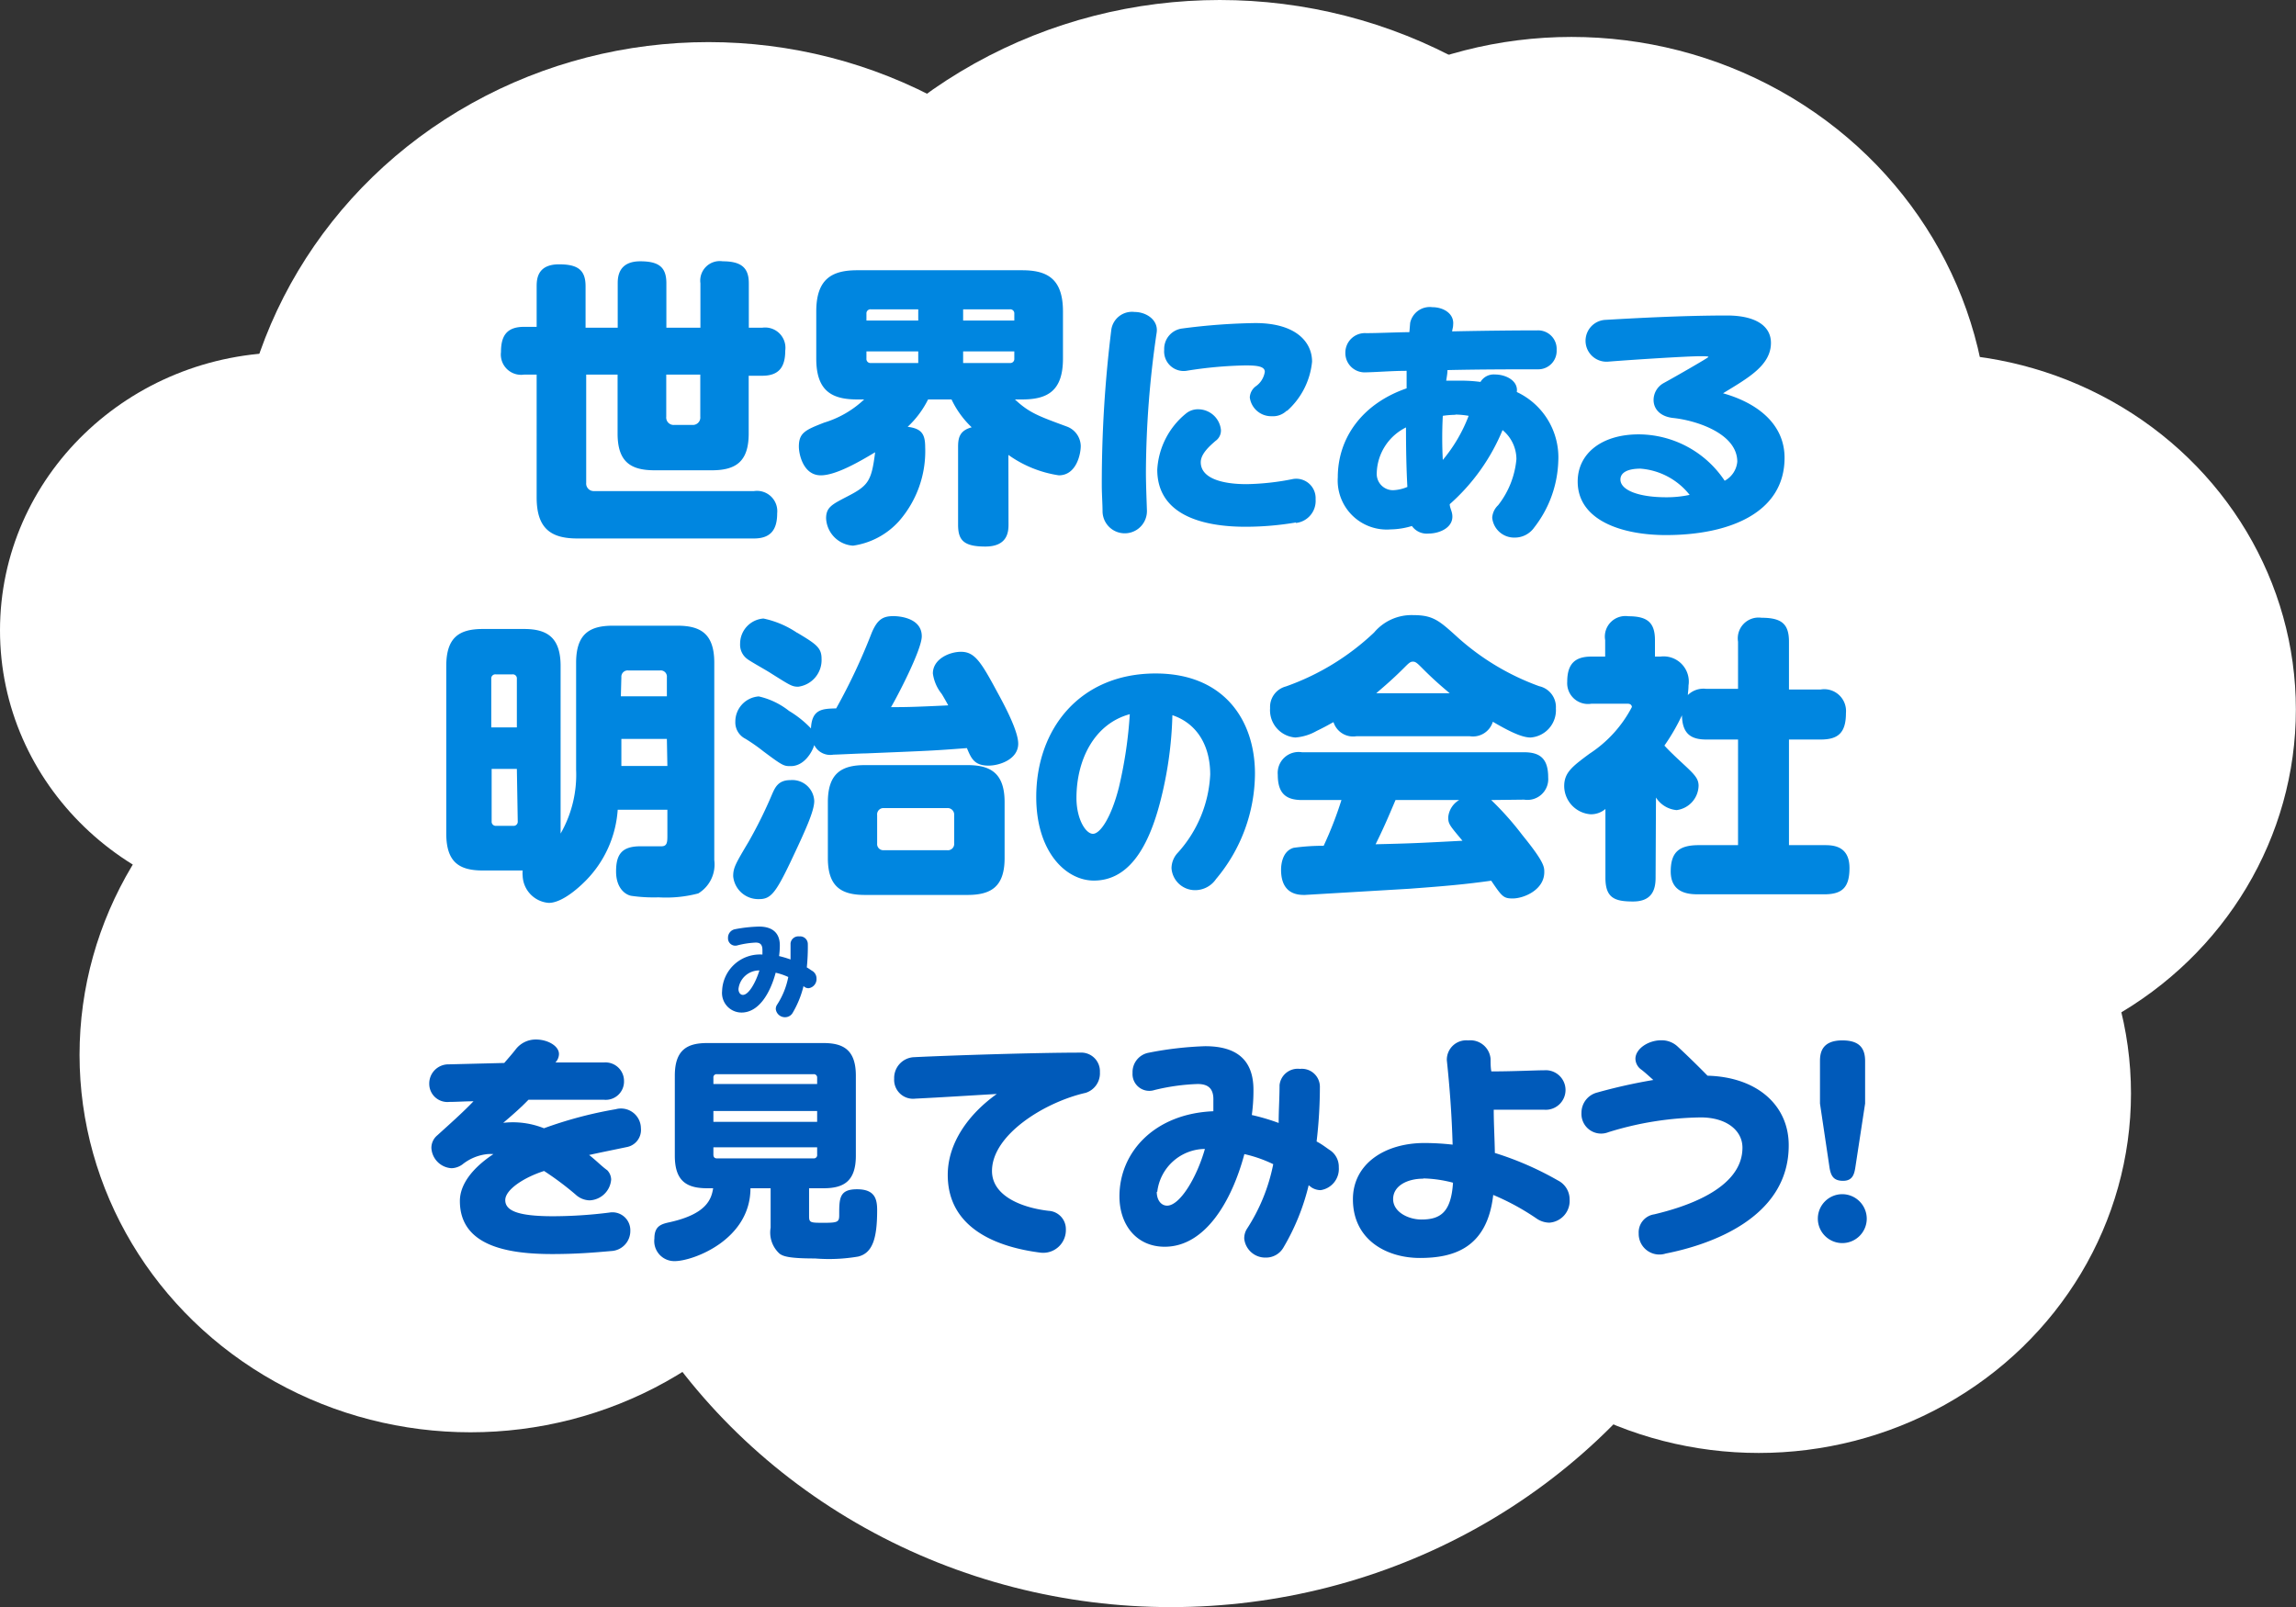 <svg xmlns="http://www.w3.org/2000/svg" width="182.13" height="127.5" viewBox="0 0 182.13 127.5">
  <rect x="0" y="0" width="182.13" height="127.5" fill="#333333" stroke="none"/>
  <defs>
    <style>
      .cls-1 {
        fill: #fff;
      }

      .cls-2 {
        fill: none;
        stroke: #fff;
        stroke-width: 5px;
      }

      .cls-3 {
        fill: #0086e0;
      }

      .cls-4 {
        fill: #005aba;
      }
    </style>
  </defs>
  <g id="レイヤー_2" data-name="レイヤー 2">
    <g id="レイヤー_1-2" data-name="レイヤー 1">
      <g id="head_menu_1">
        <g>
          <ellipse class="cls-1" cx="56.2" cy="39.65" rx="37.59" ry="36.31"/>
          <ellipse class="cls-1" cx="92.89" cy="80.61" rx="48.54" ry="46.89"/>
          <ellipse class="cls-1" cx="96.76" cy="37.59" rx="38.91" ry="37.59"/>
          <ellipse class="cls-1" cx="124.66" cy="34.9" rx="33.1" ry="31.97"/>
          <ellipse class="cls-1" cx="139.51" cy="86.75" rx="29.53" ry="28.52"/>
          <ellipse class="cls-1" cx="37.32" cy="83.68" rx="31.01" ry="29.95"/>
          <ellipse class="cls-1" cx="22.83" cy="50.01" rx="22.83" ry="22.05"/>
          <ellipse class="cls-1" cx="152.87" cy="56.29" rx="29.25" ry="28.26"/>
        </g>
        <g>
          <g>
            <g>
              <g>
                <path class="cls-2" d="M46.5,38.3a.6.6,0,0,0,.63.66H59.81a1.61,1.61,0,0,1,1.84,1.76c0,1.25-.47,2-1.84,2h-14c-2,0-3.24-.69-3.24-3.25V29.72h-1a1.61,1.61,0,0,1-1.83-1.79c0-1.27.44-2,1.83-2h1V22.71c0-.62.09-1.74,1.78-1.74,1.51,0,2.1.47,2.1,1.74V26H49V22.47c0-.56.1-1.74,1.79-1.74,1.5,0,2.07.49,2.07,1.74V26h2.7V22.47a1.55,1.55,0,0,1,1.77-1.74c1.48,0,2.07.52,2.07,1.74V26h1.06a1.61,1.61,0,0,1,1.83,1.81c0,1.3-.49,2-1.83,2H59.39V34.4c0,2.28-1.08,2.91-2.94,2.91H51.93c-1.86,0-2.94-.63-2.94-2.91V29.72H46.5Zm6.35-8.58v3.34a.59.59,0,0,0,.66.65H54.9a.59.59,0,0,0,.65-.65V29.72Z"/>
                <path class="cls-2" d="M80,41.62c0,.61-.1,1.74-1.84,1.74S76,42.84,76,41.62V35.46c0-.71.11-1.3,1.08-1.56a7.41,7.41,0,0,1-1.6-2.21H73.62A7.58,7.58,0,0,1,72,33.86c1.11.14,1.39.58,1.39,1.62a8.42,8.42,0,0,1-2.09,5.88,6.06,6.06,0,0,1-3.63,1.93,2.28,2.28,0,0,1-2.14-2.17c0-.87.47-1.1,1.6-1.69,1.74-.89,2-1.22,2.29-3.55-1.25.75-3.11,1.83-4.31,1.83-1.39,0-1.74-1.67-1.74-2.28,0-1.1.52-1.32,2-1.9a8,8,0,0,0,3.18-1.84H68c-2,0-3.25-.66-3.25-3.24V24.71c0-2.59,1.25-3.27,3.25-3.27H81.08c2,0,3.24.68,3.24,3.27v3.74c0,2.58-1.24,3.24-3.24,3.24h-.57c1.15,1.08,1.93,1.34,4.09,2.14a1.68,1.68,0,0,1,1.13,1.55c0,.66-.35,2.33-1.74,2.33a9.22,9.22,0,0,1-4-1.62ZM72.84,25.43v-.89H69.08a.32.32,0,0,0-.35.35v.54Zm0,2.45H68.73v.57a.32.32,0,0,0,.35.35h3.76Zm3.56-2.45h4.06v-.54a.32.32,0,0,0-.35-.35H76.4Zm0,2.45v.92h3.71a.32.32,0,0,0,.35-.35v-.57Z"/>
                <path class="cls-2" d="M90.9,37.45c0,1,.06,2.36.08,3.06a1.76,1.76,0,0,1-3.52.08c0-.57-.06-1.41-.06-2.08a98.5,98.5,0,0,1,.76-12.39A1.66,1.66,0,0,1,90,24.75c.92,0,1.91.63,1.75,1.65A77.52,77.52,0,0,0,90.9,37.45Zm11.9,4a23.82,23.82,0,0,1-4,.34c-3.54,0-7-1-7-4.53a6.18,6.18,0,0,1,2.25-4.43,1.49,1.49,0,0,1,1-.36,1.82,1.82,0,0,1,1.8,1.63,1,1,0,0,1-.43.88c-.41.36-1.17,1-1.17,1.69,0,1.23,1.58,1.74,3.64,1.74a20.13,20.13,0,0,0,3.69-.41,1.54,1.54,0,0,1,1.78,1.61A1.76,1.76,0,0,1,102.8,41.49Zm-.72-8.88a1.55,1.55,0,0,1-1.2.45,1.71,1.71,0,0,1-1.74-1.49,1.17,1.17,0,0,1,.47-.88,1.71,1.71,0,0,0,.72-1.15c0-.42-.55-.51-1.53-.51a32.58,32.58,0,0,0-4.7.43,1.55,1.55,0,0,1-1.75-1.67,1.63,1.63,0,0,1,1.44-1.69,49.28,49.28,0,0,1,5.78-.43c3.29,0,4.51,1.55,4.51,3.06A6,6,0,0,1,102.08,32.61Z"/>
                <path class="cls-2" d="M121.7,41.85a1.88,1.88,0,0,1-1.55.8,1.75,1.75,0,0,1-1.78-1.57,1.48,1.48,0,0,1,.47-1,6.91,6.91,0,0,0,1.45-3.66,3,3,0,0,0-1.1-2.3A16,16,0,0,1,115,40c0,.2.1.41.16.63.31,1.14-.88,1.7-1.85,1.7a1.44,1.44,0,0,1-1.31-.6,6.07,6.07,0,0,1-1.69.27,3.89,3.89,0,0,1-4.19-4.13c0-3.18,2-5.87,5.46-7.06,0-.47,0-.94,0-1.39-1.15,0-2.27.1-3.25.12A1.53,1.53,0,0,1,106.72,28a1.55,1.55,0,0,1,1.65-1.57c.94,0,2.12-.06,3.43-.08l.06-.73a1.59,1.59,0,0,1,1.76-1.25c.88,0,1.75.51,1.65,1.41,0,.18-.06.33-.08.51,2.75-.06,5.41-.08,6.78-.08a1.47,1.47,0,0,1,1.51,1.55A1.46,1.46,0,0,1,122,29.3c-1.82,0-4.48,0-7.18.06,0,.27-.06.57-.1.84.33,0,.65,0,1,0a11.88,11.88,0,0,1,1.72.1,1.22,1.22,0,0,1,1.15-.59c.88,0,1.86.51,1.73,1.39a5.73,5.73,0,0,1,3.29,5.51A9,9,0,0,1,121.7,41.85Zm-10.17-7.94a4.16,4.16,0,0,0-2.32,3.62,1.29,1.29,0,0,0,1.3,1.36,3.19,3.19,0,0,0,1.13-.26C111.56,37.18,111.53,35.57,111.53,33.91Zm3.92-1a7,7,0,0,0-1,.08,34,34,0,0,0,0,3.5,12.19,12.19,0,0,0,2.05-3.5A6.51,6.51,0,0,0,115.45,32.89Z"/>
                <path class="cls-2" d="M132.15,42.45c-3.47,0-7-1.15-7-4.25,0-2.2,1.88-3.74,4.84-3.74a8.23,8.23,0,0,1,6.82,3.68,1.91,1.91,0,0,0,1-1.51c0-2.27-3.33-3.29-5.09-3.47-1.06-.12-1.55-.74-1.55-1.43a1.54,1.54,0,0,1,.82-1.35c.86-.47,3.53-2,3.53-2.06s-.37-.06-.61-.06c-1.12,0-5.43.28-7.33.43a1.66,1.66,0,0,1-.29-3.31c2.07-.12,6.09-.35,9.7-.35,2.29,0,3.49.84,3.49,2.17,0,1.79-1.82,2.79-3.8,4,2.8.79,4.88,2.49,4.88,5.12C141.56,40.69,137.17,42.45,132.15,42.45Zm-2-5.27c-1.18,0-1.61.39-1.61.86,0,.85,1.45,1.41,3.63,1.41a8.58,8.58,0,0,0,1.86-.19A5.51,5.51,0,0,0,130.13,37.18Z"/>
                <path class="cls-2" d="M45.7,52.58c0-2.3,1.08-2.94,2.91-2.94h5.13c1.86,0,2.92.66,2.92,2.94V68.23a2.69,2.69,0,0,1-1.27,2.65,10,10,0,0,1-3.15.31,12.46,12.46,0,0,1-2.17-.12c-.47-.09-1.2-.61-1.2-1.93s.42-2,1.93-2c.26,0,1.44,0,1.67,0,.47,0,.47-.36.47-.9v-2H49a8.86,8.86,0,0,1-2.53,5.62c-.17.17-1.72,1.77-2.94,1.77a2.24,2.24,0,0,1-2.07-2.14,2.33,2.33,0,0,1,0-.43H38.31c-1.86,0-2.91-.63-2.91-2.94V52.84c0-2.3,1.05-2.94,2.91-2.94h3.25c1.83,0,2.91.66,2.91,2.94V66.13a9.38,9.38,0,0,0,1.23-5.06ZM41,57.71V53.85a.32.32,0,0,0-.35-.35H39.32a.32.32,0,0,0-.35.35v3.86ZM41,61H39v4.16a.33.33,0,0,0,.35.36h1.37a.33.33,0,0,0,.35-.36Zm8.25-5.76h3.65V53.73a.49.49,0,0,0-.54-.54H49.84a.5.5,0,0,0-.55.54Zm3.65,3.38H49.29v2.15h3.65Z"/>
                <path class="cls-2" d="M62.68,68.44c-1.15,2.4-1.55,2.89-2.45,2.89a2,2,0,0,1-2.07-1.81c0-.68.19-1,1.23-2.75A35.47,35.47,0,0,0,61.25,63c.25-.57.51-1.11,1.45-1.11a1.74,1.74,0,0,1,1.89,1.65C64.59,64.34,63.93,65.8,62.68,68.44ZM66.33,56.2a47.24,47.24,0,0,0,2.82-6c.45-1.06.89-1.32,1.72-1.32.47,0,2.25.14,2.25,1.6,0,1.08-2,4.89-2.44,5.62,1.08,0,1.64,0,4.54-.14,0,0-.33-.61-.52-.91A3.29,3.29,0,0,1,74,53.43c0-1.15,1.32-1.72,2.23-1.72,1.08,0,1.58.78,2.87,3.18C79.71,56,80.77,58,80.77,59c0,1.24-1.48,1.74-2.35,1.74-1.16,0-1.39-.61-1.72-1.39-2.73.21-2.92.21-8,.42-.4,0-2.33.1-2.59.1a1.42,1.42,0,0,1-1.52-.76c-.15.52-.78,1.67-1.86,1.67-.54,0-.61,0-2.17-1.17a14.41,14.41,0,0,0-1.43-1,1.45,1.45,0,0,1-.8-1.36,2,2,0,0,1,1.86-2,6,6,0,0,1,2.4,1.15,8.14,8.14,0,0,1,1.74,1.39C64.4,56.23,65.27,56.23,66.33,56.2Zm-3.09-6c1.53.91,1.93,1.2,1.93,2.07a2.13,2.13,0,0,1-1.85,2.21c-.5,0-.66-.12-2.19-1.08-.28-.19-1.6-.92-1.84-1.11a1.4,1.4,0,0,1-.58-1.22,2,2,0,0,1,1.85-2A7.52,7.52,0,0,1,63.24,50.21ZM79.69,68.08c0,2.28-1.09,2.92-2.94,2.92H68.61c-1.86,0-2.94-.64-2.94-2.92V63.64c0-2.28,1.08-2.94,2.94-2.94h8.14c1.85,0,2.94.66,2.94,2.94Zm-4-3.41a.52.52,0,0,0-.57-.56h-5a.5.5,0,0,0-.54.56v2.24a.49.49,0,0,0,.54.54h5a.5.5,0,0,0,.57-.54Z"/>
                <path class="cls-2" d="M96.46,69.74a2,2,0,0,1-1.66.88,1.87,1.87,0,0,1-1.87-1.74,1.81,1.81,0,0,1,.51-1.24A9.94,9.94,0,0,0,96,61.45c0-2.32-1.06-4.06-3-4.71a30.42,30.42,0,0,1-1,7c-1,3.78-2.62,6.12-5.23,6.12-2.22,0-4.57-2.28-4.57-6.63,0-5.41,3.47-9.8,9.47-9.8,5.45,0,7.88,3.74,7.88,7.94A13.08,13.08,0,0,1,96.46,69.74ZM85.39,63.31c0,1.64.72,2.84,1.31,2.84s1.47-1.35,2.06-3.7a34.19,34.19,0,0,0,.86-5.79C86.78,57.43,85.39,60.31,85.39,63.31Z"/>
                <path class="cls-2" d="M107.59,58.41a1.63,1.63,0,0,1-1.81-1.12c-.31.16-.61.35-1.34.7a4,4,0,0,1-1.69.52,2.17,2.17,0,0,1-2-2.33A1.68,1.68,0,0,1,102,54.46,19.69,19.69,0,0,0,109,50.18a3.88,3.88,0,0,1,3.1-1.38c1.6,0,2.07.44,3.58,1.81a19.65,19.65,0,0,0,6.42,3.83,1.69,1.69,0,0,1,1.32,1.76,2.17,2.17,0,0,1-2,2.31c-.49,0-1.24-.21-3-1.25a1.65,1.65,0,0,1-1.82,1.15Zm10.7,5.06a24,24,0,0,1,2.47,2.78c1.74,2.14,1.74,2.52,1.74,2.94,0,1.41-1.62,2.09-2.51,2.09-.73,0-.85-.16-1.7-1.41-2,.28-3.52.42-6.51.64L103.5,71c-.47,0-1.88,0-1.88-2,0-.38.09-1.48,1-1.74A17,17,0,0,1,105,67.1a29.56,29.56,0,0,0,1.41-3.63h-3.13c-1.29,0-1.92-.54-1.92-2a1.66,1.66,0,0,1,1.92-1.79h17.62c1.3,0,1.91.54,1.91,2a1.65,1.65,0,0,1-1.91,1.76Zm-7.59,0c-.64,1.51-.94,2.21-1.58,3.51,2.89-.07,3.29-.09,6.89-.28-1-1.2-1.13-1.32-1.13-1.86a1.77,1.77,0,0,1,.87-1.37ZM115,55c-.47-.4-1.2-1-2.19-2-.37-.37-.51-.51-.73-.51s-.35.14-.72.51c-1,1-1.75,1.61-2.19,2Z"/>
                <path class="cls-2" d="M131.33,69.64c0,1-.33,1.88-1.79,1.88s-2.19-.28-2.19-1.88V64.18a1.76,1.76,0,0,1-1.18.42,2.26,2.26,0,0,1-2.09-2.23c0-1.08.64-1.56,2-2.57a9.84,9.84,0,0,0,3.37-3.71s0-.26-.33-.26h-2.89a1.65,1.65,0,0,1-1.91-1.74c0-1.44.63-2,1.91-2h1.1v-1.3a1.63,1.63,0,0,1,1.84-1.9c1.5,0,2.11.49,2.11,1.9v1.3h.43a2,2,0,0,1,2.23,2.3c0,.33-.05.57-.05.75a1.76,1.76,0,0,1,1.46-.49h2.52V50.91a1.65,1.65,0,0,1,1.86-1.9c1.6,0,2.18.49,2.18,1.9V54.7h2.52a1.73,1.73,0,0,1,2,1.86c0,1.57-.61,2.11-2,2.11h-2.52v8.38h2.8c.61,0,2,0,2,1.81,0,1.53-.56,2.09-2,2.09h-9.95c-.65,0-2.23,0-2.23-1.81,0-1.55.68-2.09,2.23-2.09h3.11V58.67h-2.52c-1.2,0-1.9-.44-1.93-1.92a16,16,0,0,1-1.39,2.4c.19.21.5.54,1.44,1.41s1.27,1.2,1.27,1.78A2,2,0,0,1,133,64.27a2.16,2.16,0,0,1-1.64-1Z"/>
              </g>
              <g>
                <path class="cls-2" d="M46.5,38.3a.6.6,0,0,0,.63.66H59.81a1.61,1.61,0,0,1,1.84,1.76c0,1.25-.47,2-1.84,2h-14c-2,0-3.24-.69-3.24-3.25V29.72h-1a1.61,1.61,0,0,1-1.83-1.79c0-1.27.44-2,1.83-2h1V22.71c0-.62.09-1.74,1.78-1.74,1.51,0,2.1.47,2.1,1.74V26H49V22.47c0-.56.1-1.74,1.79-1.74,1.5,0,2.07.49,2.07,1.74V26h2.7V22.47a1.55,1.55,0,0,1,1.77-1.74c1.48,0,2.07.52,2.07,1.74V26h1.06a1.61,1.61,0,0,1,1.83,1.81c0,1.3-.49,2-1.83,2H59.39V34.4c0,2.28-1.08,2.91-2.94,2.91H51.93c-1.86,0-2.94-.63-2.94-2.91V29.72H46.5Zm6.35-8.58v3.34a.59.59,0,0,0,.66.65H54.9a.59.59,0,0,0,.65-.65V29.72Z"/>
                <path class="cls-2" d="M80,41.62c0,.61-.1,1.74-1.84,1.74S76,42.84,76,41.62V35.46c0-.71.11-1.3,1.08-1.56a7.41,7.41,0,0,1-1.6-2.21H73.62A7.58,7.58,0,0,1,72,33.86c1.11.14,1.39.58,1.39,1.62a8.42,8.42,0,0,1-2.09,5.88,6.06,6.06,0,0,1-3.63,1.93,2.28,2.28,0,0,1-2.14-2.17c0-.87.47-1.1,1.6-1.69,1.74-.89,2-1.22,2.29-3.55-1.25.75-3.11,1.83-4.31,1.83-1.39,0-1.74-1.67-1.74-2.28,0-1.1.52-1.32,2-1.9a8,8,0,0,0,3.18-1.84H68c-2,0-3.25-.66-3.25-3.24V24.71c0-2.59,1.25-3.27,3.25-3.27H81.08c2,0,3.24.68,3.24,3.27v3.74c0,2.58-1.24,3.24-3.24,3.24h-.57c1.15,1.08,1.93,1.34,4.09,2.14a1.68,1.68,0,0,1,1.13,1.55c0,.66-.35,2.33-1.74,2.33a9.22,9.22,0,0,1-4-1.62ZM72.84,25.43v-.89H69.08a.32.32,0,0,0-.35.35v.54Zm0,2.45H68.73v.57a.32.32,0,0,0,.35.35h3.76Zm3.56-2.45h4.06v-.54a.32.32,0,0,0-.35-.35H76.4Zm0,2.45v.92h3.71a.32.32,0,0,0,.35-.35v-.57Z"/>
                <path class="cls-2" d="M90.9,37.45c0,1,.06,2.36.08,3.06a1.76,1.76,0,0,1-3.52.08c0-.57-.06-1.41-.06-2.08a98.5,98.5,0,0,1,.76-12.39A1.66,1.66,0,0,1,90,24.75c.92,0,1.91.63,1.75,1.65A77.52,77.52,0,0,0,90.9,37.45Zm11.9,4a23.82,23.82,0,0,1-4,.34c-3.54,0-7-1-7-4.53a6.18,6.18,0,0,1,2.25-4.43,1.49,1.49,0,0,1,1-.36,1.82,1.82,0,0,1,1.8,1.63,1,1,0,0,1-.43.88c-.41.36-1.17,1-1.17,1.69,0,1.23,1.58,1.74,3.64,1.74a20.13,20.13,0,0,0,3.69-.41,1.54,1.54,0,0,1,1.78,1.61A1.76,1.76,0,0,1,102.8,41.49Zm-.72-8.88a1.55,1.55,0,0,1-1.2.45,1.71,1.71,0,0,1-1.74-1.49,1.17,1.17,0,0,1,.47-.88,1.71,1.71,0,0,0,.72-1.15c0-.42-.55-.51-1.53-.51a32.58,32.58,0,0,0-4.7.43,1.55,1.55,0,0,1-1.75-1.67,1.63,1.63,0,0,1,1.44-1.69,49.28,49.28,0,0,1,5.78-.43c3.29,0,4.51,1.55,4.51,3.06A6,6,0,0,1,102.08,32.61Z"/>
                <path class="cls-2" d="M121.7,41.85a1.88,1.88,0,0,1-1.55.8,1.75,1.75,0,0,1-1.78-1.57,1.48,1.48,0,0,1,.47-1,6.91,6.91,0,0,0,1.45-3.66,3,3,0,0,0-1.1-2.3A16,16,0,0,1,115,40c0,.2.1.41.16.63.31,1.14-.88,1.7-1.85,1.7a1.44,1.44,0,0,1-1.31-.6,6.07,6.07,0,0,1-1.69.27,3.89,3.89,0,0,1-4.19-4.13c0-3.18,2-5.87,5.46-7.06,0-.47,0-.94,0-1.39-1.15,0-2.27.1-3.25.12A1.53,1.53,0,0,1,106.72,28a1.55,1.55,0,0,1,1.65-1.57c.94,0,2.12-.06,3.43-.08l.06-.73a1.59,1.59,0,0,1,1.76-1.25c.88,0,1.75.51,1.65,1.41,0,.18-.06.33-.08.51,2.75-.06,5.41-.08,6.78-.08a1.47,1.47,0,0,1,1.51,1.55A1.46,1.46,0,0,1,122,29.3c-1.82,0-4.48,0-7.18.06,0,.27-.06.57-.1.84.33,0,.65,0,1,0a11.88,11.88,0,0,1,1.72.1,1.22,1.22,0,0,1,1.15-.59c.88,0,1.86.51,1.73,1.39a5.73,5.73,0,0,1,3.29,5.51A9,9,0,0,1,121.7,41.85Zm-10.17-7.94a4.16,4.16,0,0,0-2.32,3.62,1.29,1.29,0,0,0,1.3,1.36,3.19,3.19,0,0,0,1.13-.26C111.56,37.18,111.53,35.57,111.53,33.91Zm3.92-1a7,7,0,0,0-1,.08,34,34,0,0,0,0,3.5,12.19,12.19,0,0,0,2.05-3.5A6.51,6.51,0,0,0,115.45,32.89Z"/>
                <path class="cls-2" d="M132.15,42.45c-3.47,0-7-1.15-7-4.25,0-2.2,1.88-3.74,4.84-3.74a8.23,8.23,0,0,1,6.82,3.68,1.91,1.91,0,0,0,1-1.51c0-2.27-3.33-3.29-5.09-3.47-1.06-.12-1.55-.74-1.55-1.43a1.54,1.54,0,0,1,.82-1.35c.86-.47,3.53-2,3.53-2.06s-.37-.06-.61-.06c-1.12,0-5.43.28-7.33.43a1.66,1.66,0,0,1-.29-3.31c2.07-.12,6.09-.35,9.7-.35,2.29,0,3.49.84,3.49,2.17,0,1.79-1.82,2.79-3.8,4,2.8.79,4.88,2.49,4.88,5.12C141.56,40.69,137.17,42.45,132.15,42.45Zm-2-5.27c-1.18,0-1.61.39-1.61.86,0,.85,1.45,1.41,3.63,1.41a8.58,8.58,0,0,0,1.86-.19A5.51,5.51,0,0,0,130.13,37.18Z"/>
                <path class="cls-2" d="M45.7,52.58c0-2.3,1.08-2.94,2.91-2.94h5.13c1.86,0,2.92.66,2.92,2.94V68.23a2.69,2.69,0,0,1-1.27,2.65,10,10,0,0,1-3.15.31,12.46,12.46,0,0,1-2.17-.12c-.47-.09-1.2-.61-1.2-1.93s.42-2,1.93-2c.26,0,1.44,0,1.67,0,.47,0,.47-.36.47-.9v-2H49a8.86,8.86,0,0,1-2.53,5.62c-.17.17-1.72,1.77-2.94,1.77a2.24,2.24,0,0,1-2.07-2.14,2.33,2.33,0,0,1,0-.43H38.31c-1.86,0-2.91-.63-2.91-2.94V52.84c0-2.3,1.05-2.94,2.91-2.94h3.25c1.83,0,2.91.66,2.91,2.94V66.13a9.38,9.38,0,0,0,1.23-5.06ZM41,57.71V53.85a.32.32,0,0,0-.35-.35H39.32a.32.32,0,0,0-.35.35v3.86ZM41,61H39v4.16a.33.33,0,0,0,.35.36h1.37a.33.33,0,0,0,.35-.36Zm8.25-5.76h3.65V53.73a.49.49,0,0,0-.54-.54H49.84a.5.5,0,0,0-.55.54Zm3.65,3.38H49.29v2.15h3.65Z"/>
                <path class="cls-2" d="M62.68,68.44c-1.15,2.4-1.55,2.89-2.45,2.89a2,2,0,0,1-2.07-1.81c0-.68.19-1,1.23-2.75A35.47,35.47,0,0,0,61.25,63c.25-.57.51-1.11,1.45-1.11a1.74,1.74,0,0,1,1.89,1.65C64.59,64.34,63.93,65.8,62.68,68.44ZM66.33,56.2a47.24,47.24,0,0,0,2.82-6c.45-1.06.89-1.32,1.72-1.32.47,0,2.25.14,2.25,1.6,0,1.08-2,4.89-2.44,5.62,1.08,0,1.64,0,4.54-.14,0,0-.33-.61-.52-.91A3.29,3.29,0,0,1,74,53.43c0-1.15,1.32-1.72,2.23-1.72,1.08,0,1.58.78,2.87,3.18C79.71,56,80.77,58,80.77,59c0,1.24-1.48,1.74-2.35,1.74-1.16,0-1.39-.61-1.72-1.39-2.73.21-2.92.21-8,.42-.4,0-2.33.1-2.59.1a1.42,1.42,0,0,1-1.52-.76c-.15.52-.78,1.67-1.86,1.67-.54,0-.61,0-2.17-1.17a14.41,14.41,0,0,0-1.43-1,1.45,1.45,0,0,1-.8-1.36,2,2,0,0,1,1.86-2,6,6,0,0,1,2.4,1.15,8.14,8.14,0,0,1,1.74,1.39C64.4,56.23,65.27,56.23,66.33,56.2Zm-3.09-6c1.53.91,1.93,1.2,1.93,2.07a2.13,2.13,0,0,1-1.85,2.21c-.5,0-.66-.12-2.19-1.08-.28-.19-1.6-.92-1.84-1.11a1.4,1.4,0,0,1-.58-1.22,2,2,0,0,1,1.85-2A7.52,7.52,0,0,1,63.24,50.21ZM79.69,68.08c0,2.28-1.09,2.92-2.94,2.92H68.61c-1.86,0-2.94-.64-2.94-2.92V63.64c0-2.28,1.08-2.94,2.94-2.94h8.14c1.85,0,2.94.66,2.94,2.94Zm-4-3.41a.52.52,0,0,0-.57-.56h-5a.5.5,0,0,0-.54.56v2.24a.49.49,0,0,0,.54.54h5a.5.5,0,0,0,.57-.54Z"/>
                <path class="cls-2" d="M96.46,69.74a2,2,0,0,1-1.66.88,1.87,1.87,0,0,1-1.87-1.74,1.81,1.81,0,0,1,.51-1.24A9.94,9.94,0,0,0,96,61.45c0-2.32-1.06-4.06-3-4.71a30.42,30.42,0,0,1-1,7c-1,3.78-2.62,6.12-5.23,6.12-2.22,0-4.57-2.28-4.57-6.63,0-5.41,3.47-9.8,9.47-9.8,5.45,0,7.88,3.74,7.88,7.94A13.08,13.08,0,0,1,96.46,69.74ZM85.39,63.31c0,1.64.72,2.84,1.31,2.84s1.47-1.35,2.06-3.7a34.19,34.19,0,0,0,.86-5.79C86.78,57.43,85.39,60.31,85.39,63.31Z"/>
                <path class="cls-2" d="M107.59,58.41a1.63,1.63,0,0,1-1.81-1.12c-.31.16-.61.35-1.34.7a4,4,0,0,1-1.69.52,2.17,2.17,0,0,1-2-2.33A1.68,1.68,0,0,1,102,54.46,19.69,19.69,0,0,0,109,50.18a3.88,3.88,0,0,1,3.1-1.38c1.6,0,2.07.44,3.58,1.81a19.65,19.65,0,0,0,6.42,3.83,1.69,1.69,0,0,1,1.32,1.76,2.17,2.17,0,0,1-2,2.31c-.49,0-1.24-.21-3-1.25a1.65,1.65,0,0,1-1.82,1.15Zm10.7,5.06a24,24,0,0,1,2.47,2.78c1.74,2.14,1.74,2.52,1.74,2.94,0,1.41-1.62,2.09-2.51,2.09-.73,0-.85-.16-1.7-1.41-2,.28-3.52.42-6.51.64L103.5,71c-.47,0-1.88,0-1.88-2,0-.38.09-1.48,1-1.74A17,17,0,0,1,105,67.1a29.56,29.56,0,0,0,1.41-3.63h-3.13c-1.29,0-1.92-.54-1.92-2a1.66,1.66,0,0,1,1.92-1.79h17.62c1.3,0,1.91.54,1.91,2a1.65,1.65,0,0,1-1.91,1.76Zm-7.59,0c-.64,1.51-.94,2.21-1.58,3.51,2.89-.07,3.29-.09,6.89-.28-1-1.2-1.13-1.32-1.13-1.86a1.77,1.77,0,0,1,.87-1.37ZM115,55c-.47-.4-1.2-1-2.19-2-.37-.37-.51-.51-.73-.51s-.35.14-.72.51c-1,1-1.75,1.61-2.19,2Z"/>
                <path class="cls-2" d="M131.33,69.64c0,1-.33,1.88-1.79,1.88s-2.19-.28-2.19-1.88V64.18a1.76,1.76,0,0,1-1.18.42,2.26,2.26,0,0,1-2.09-2.23c0-1.08.64-1.56,2-2.57a9.84,9.84,0,0,0,3.37-3.71s0-.26-.33-.26h-2.89a1.65,1.65,0,0,1-1.91-1.74c0-1.44.63-2,1.91-2h1.1v-1.3a1.63,1.63,0,0,1,1.84-1.9c1.5,0,2.11.49,2.11,1.9v1.3h.43a2,2,0,0,1,2.23,2.3c0,.33-.05.57-.05.75a1.76,1.76,0,0,1,1.46-.49h2.52V50.91a1.65,1.65,0,0,1,1.86-1.9c1.6,0,2.18.49,2.18,1.9V54.7h2.52a1.73,1.73,0,0,1,2,1.86c0,1.57-.61,2.11-2,2.11h-2.52v8.38h2.8c.61,0,2,0,2,1.81,0,1.53-.56,2.09-2,2.09h-9.95c-.65,0-2.23,0-2.23-1.81,0-1.55.68-2.09,2.23-2.09h3.11V58.67h-2.52c-1.2,0-1.9-.44-1.93-1.92a16,16,0,0,1-1.39,2.4c.19.21.5.54,1.44,1.41s1.27,1.2,1.27,1.78A2,2,0,0,1,133,64.27a2.16,2.16,0,0,1-1.64-1Z"/>
              </g>
              <g>
                <path class="cls-2" d="M46.5,38.3a.6.6,0,0,0,.63.66H59.81a1.61,1.61,0,0,1,1.84,1.76c0,1.25-.47,2-1.84,2h-14c-2,0-3.24-.69-3.24-3.25V29.72h-1a1.61,1.61,0,0,1-1.83-1.79c0-1.27.44-2,1.83-2h1V22.71c0-.62.09-1.74,1.78-1.74,1.51,0,2.1.47,2.1,1.74V26H49V22.47c0-.56.1-1.74,1.79-1.74,1.5,0,2.07.49,2.07,1.74V26h2.7V22.47a1.55,1.55,0,0,1,1.77-1.74c1.48,0,2.07.52,2.07,1.74V26h1.06a1.61,1.61,0,0,1,1.83,1.81c0,1.3-.49,2-1.83,2H59.39V34.4c0,2.28-1.08,2.91-2.94,2.91H51.93c-1.86,0-2.94-.63-2.94-2.91V29.72H46.5Zm6.35-8.58v3.34a.59.59,0,0,0,.66.65H54.9a.59.59,0,0,0,.65-.65V29.72Z"/>
                <path class="cls-2" d="M80,41.62c0,.61-.1,1.74-1.84,1.74S76,42.84,76,41.62V35.46c0-.71.11-1.3,1.08-1.56a7.41,7.41,0,0,1-1.6-2.21H73.62A7.58,7.58,0,0,1,72,33.86c1.11.14,1.39.58,1.39,1.62a8.42,8.42,0,0,1-2.09,5.88,6.06,6.06,0,0,1-3.63,1.93,2.28,2.28,0,0,1-2.14-2.17c0-.87.47-1.1,1.6-1.69,1.74-.89,2-1.22,2.29-3.55-1.25.75-3.11,1.83-4.31,1.83-1.39,0-1.74-1.67-1.74-2.28,0-1.1.52-1.32,2-1.9a8,8,0,0,0,3.18-1.84H68c-2,0-3.25-.66-3.25-3.24V24.71c0-2.59,1.25-3.27,3.25-3.27H81.08c2,0,3.24.68,3.24,3.27v3.74c0,2.58-1.24,3.24-3.24,3.24h-.57c1.15,1.08,1.93,1.34,4.09,2.14a1.68,1.68,0,0,1,1.13,1.55c0,.66-.35,2.33-1.74,2.33a9.22,9.22,0,0,1-4-1.62ZM72.84,25.43v-.89H69.08a.32.32,0,0,0-.35.35v.54Zm0,2.45H68.73v.57a.32.32,0,0,0,.35.35h3.76Zm3.56-2.45h4.06v-.54a.32.32,0,0,0-.35-.35H76.4Zm0,2.45v.92h3.71a.32.32,0,0,0,.35-.35v-.57Z"/>
                <path class="cls-2" d="M90.9,37.45c0,1,.06,2.36.08,3.06a1.76,1.76,0,0,1-3.52.08c0-.57-.06-1.41-.06-2.08a98.5,98.5,0,0,1,.76-12.39A1.66,1.66,0,0,1,90,24.75c.92,0,1.91.63,1.75,1.65A77.52,77.52,0,0,0,90.9,37.45Zm11.9,4a23.82,23.82,0,0,1-4,.34c-3.54,0-7-1-7-4.53a6.18,6.18,0,0,1,2.25-4.43,1.49,1.49,0,0,1,1-.36,1.82,1.82,0,0,1,1.8,1.63,1,1,0,0,1-.43.88c-.41.36-1.17,1-1.17,1.69,0,1.23,1.58,1.74,3.64,1.74a20.13,20.13,0,0,0,3.69-.41,1.54,1.54,0,0,1,1.78,1.61A1.76,1.76,0,0,1,102.8,41.49Zm-.72-8.88a1.55,1.55,0,0,1-1.2.45,1.71,1.71,0,0,1-1.74-1.49,1.17,1.17,0,0,1,.47-.88,1.71,1.71,0,0,0,.72-1.15c0-.42-.55-.51-1.53-.51a32.58,32.58,0,0,0-4.7.43,1.55,1.55,0,0,1-1.75-1.67,1.63,1.63,0,0,1,1.44-1.69,49.28,49.28,0,0,1,5.78-.43c3.29,0,4.51,1.55,4.51,3.06A6,6,0,0,1,102.08,32.61Z"/>
                <path class="cls-2" d="M121.7,41.85a1.88,1.88,0,0,1-1.55.8,1.75,1.75,0,0,1-1.78-1.57,1.48,1.48,0,0,1,.47-1,6.91,6.91,0,0,0,1.45-3.66,3,3,0,0,0-1.1-2.3A16,16,0,0,1,115,40c0,.2.1.41.16.63.31,1.14-.88,1.7-1.85,1.7a1.44,1.44,0,0,1-1.31-.6,6.07,6.07,0,0,1-1.69.27,3.89,3.89,0,0,1-4.19-4.13c0-3.18,2-5.87,5.46-7.06,0-.47,0-.94,0-1.39-1.15,0-2.27.1-3.25.12A1.53,1.53,0,0,1,106.72,28a1.55,1.55,0,0,1,1.65-1.57c.94,0,2.12-.06,3.43-.08l.06-.73a1.59,1.59,0,0,1,1.76-1.25c.88,0,1.75.51,1.65,1.41,0,.18-.06.33-.08.51,2.75-.06,5.41-.08,6.78-.08a1.47,1.47,0,0,1,1.51,1.55A1.46,1.46,0,0,1,122,29.3c-1.82,0-4.48,0-7.18.06,0,.27-.06.57-.1.84.33,0,.65,0,1,0a11.88,11.88,0,0,1,1.72.1,1.22,1.22,0,0,1,1.15-.59c.88,0,1.86.51,1.73,1.39a5.73,5.73,0,0,1,3.29,5.51A9,9,0,0,1,121.7,41.85Zm-10.17-7.94a4.16,4.16,0,0,0-2.32,3.62,1.29,1.29,0,0,0,1.3,1.36,3.19,3.19,0,0,0,1.13-.26C111.56,37.18,111.53,35.57,111.53,33.91Zm3.92-1a7,7,0,0,0-1,.08,34,34,0,0,0,0,3.5,12.19,12.19,0,0,0,2.05-3.5A6.51,6.51,0,0,0,115.45,32.89Z"/>
                <path class="cls-2" d="M132.15,42.45c-3.47,0-7-1.15-7-4.25,0-2.2,1.88-3.74,4.84-3.74a8.23,8.23,0,0,1,6.82,3.68,1.91,1.91,0,0,0,1-1.51c0-2.27-3.33-3.29-5.09-3.47-1.06-.12-1.55-.74-1.55-1.43a1.54,1.54,0,0,1,.82-1.35c.86-.47,3.53-2,3.53-2.06s-.37-.06-.61-.06c-1.12,0-5.43.28-7.33.43a1.66,1.66,0,0,1-.29-3.31c2.07-.12,6.09-.35,9.7-.35,2.29,0,3.49.84,3.49,2.17,0,1.79-1.82,2.79-3.8,4,2.8.79,4.88,2.49,4.88,5.12C141.56,40.69,137.17,42.45,132.15,42.45Zm-2-5.27c-1.18,0-1.61.39-1.61.86,0,.85,1.45,1.41,3.63,1.41a8.58,8.58,0,0,0,1.86-.19A5.51,5.51,0,0,0,130.13,37.18Z"/>
                <path class="cls-2" d="M45.7,52.58c0-2.3,1.08-2.94,2.91-2.94h5.13c1.86,0,2.92.66,2.92,2.94V68.23a2.69,2.69,0,0,1-1.27,2.65,10,10,0,0,1-3.15.31,12.46,12.46,0,0,1-2.17-.12c-.47-.09-1.2-.61-1.2-1.93s.42-2,1.93-2c.26,0,1.44,0,1.67,0,.47,0,.47-.36.47-.9v-2H49a8.86,8.86,0,0,1-2.53,5.62c-.17.17-1.72,1.77-2.94,1.77a2.24,2.24,0,0,1-2.07-2.14,2.33,2.33,0,0,1,0-.43H38.31c-1.86,0-2.91-.63-2.91-2.94V52.84c0-2.3,1.05-2.94,2.91-2.94h3.25c1.83,0,2.91.66,2.91,2.94V66.13a9.38,9.38,0,0,0,1.23-5.06ZM41,57.71V53.85a.32.32,0,0,0-.35-.35H39.32a.32.32,0,0,0-.35.35v3.86ZM41,61H39v4.16a.33.33,0,0,0,.35.36h1.37a.33.33,0,0,0,.35-.36Zm8.25-5.76h3.65V53.73a.49.49,0,0,0-.54-.54H49.84a.5.5,0,0,0-.55.54Zm3.65,3.38H49.29v2.15h3.65Z"/>
                <path class="cls-2" d="M62.68,68.44c-1.15,2.4-1.55,2.89-2.45,2.89a2,2,0,0,1-2.07-1.81c0-.68.19-1,1.23-2.75A35.47,35.47,0,0,0,61.25,63c.25-.57.51-1.11,1.45-1.11a1.74,1.74,0,0,1,1.89,1.65C64.59,64.34,63.93,65.8,62.68,68.44ZM66.33,56.2a47.24,47.24,0,0,0,2.82-6c.45-1.06.89-1.32,1.72-1.32.47,0,2.25.14,2.25,1.6,0,1.08-2,4.89-2.44,5.62,1.08,0,1.64,0,4.54-.14,0,0-.33-.61-.52-.91A3.29,3.29,0,0,1,74,53.43c0-1.15,1.32-1.72,2.23-1.72,1.08,0,1.58.78,2.87,3.18C79.71,56,80.77,58,80.77,59c0,1.24-1.48,1.74-2.35,1.74-1.16,0-1.39-.61-1.72-1.39-2.73.21-2.92.21-8,.42-.4,0-2.33.1-2.59.1a1.42,1.42,0,0,1-1.52-.76c-.15.52-.78,1.67-1.86,1.67-.54,0-.61,0-2.17-1.17a14.41,14.41,0,0,0-1.43-1,1.45,1.45,0,0,1-.8-1.36,2,2,0,0,1,1.86-2,6,6,0,0,1,2.4,1.15,8.14,8.14,0,0,1,1.74,1.39C64.4,56.23,65.27,56.23,66.33,56.2Zm-3.09-6c1.53.91,1.93,1.2,1.93,2.07a2.13,2.13,0,0,1-1.85,2.21c-.5,0-.66-.12-2.19-1.08-.28-.19-1.6-.92-1.84-1.11a1.4,1.4,0,0,1-.58-1.22,2,2,0,0,1,1.85-2A7.52,7.52,0,0,1,63.24,50.21ZM79.69,68.08c0,2.28-1.09,2.92-2.94,2.92H68.61c-1.86,0-2.94-.64-2.94-2.92V63.64c0-2.28,1.08-2.94,2.94-2.94h8.14c1.85,0,2.94.66,2.94,2.94Zm-4-3.41a.52.52,0,0,0-.57-.56h-5a.5.5,0,0,0-.54.56v2.24a.49.49,0,0,0,.54.54h5a.5.5,0,0,0,.57-.54Z"/>
                <path class="cls-2" d="M96.46,69.74a2,2,0,0,1-1.66.88,1.87,1.87,0,0,1-1.87-1.74,1.81,1.81,0,0,1,.51-1.24A9.94,9.94,0,0,0,96,61.45c0-2.32-1.06-4.06-3-4.71a30.42,30.42,0,0,1-1,7c-1,3.78-2.62,6.12-5.23,6.12-2.22,0-4.57-2.28-4.57-6.63,0-5.41,3.47-9.8,9.47-9.8,5.45,0,7.88,3.74,7.88,7.94A13.08,13.08,0,0,1,96.46,69.74ZM85.39,63.31c0,1.64.72,2.84,1.31,2.84s1.47-1.35,2.06-3.7a34.19,34.19,0,0,0,.86-5.79C86.78,57.43,85.39,60.31,85.39,63.31Z"/>
                <path class="cls-2" d="M107.59,58.41a1.63,1.63,0,0,1-1.81-1.12c-.31.16-.61.35-1.34.7a4,4,0,0,1-1.69.52,2.17,2.17,0,0,1-2-2.33A1.68,1.68,0,0,1,102,54.46,19.69,19.69,0,0,0,109,50.18a3.88,3.88,0,0,1,3.1-1.38c1.6,0,2.07.44,3.58,1.81a19.65,19.65,0,0,0,6.42,3.83,1.69,1.69,0,0,1,1.32,1.76,2.17,2.17,0,0,1-2,2.31c-.49,0-1.24-.21-3-1.25a1.65,1.65,0,0,1-1.82,1.15Zm10.7,5.06a24,24,0,0,1,2.47,2.78c1.74,2.14,1.74,2.52,1.74,2.94,0,1.41-1.62,2.09-2.51,2.09-.73,0-.85-.16-1.7-1.41-2,.28-3.52.42-6.51.64L103.5,71c-.47,0-1.88,0-1.88-2,0-.38.09-1.48,1-1.74A17,17,0,0,1,105,67.1a29.56,29.56,0,0,0,1.41-3.63h-3.13c-1.29,0-1.92-.54-1.92-2a1.66,1.66,0,0,1,1.92-1.79h17.62c1.3,0,1.91.54,1.91,2a1.65,1.65,0,0,1-1.91,1.76Zm-7.59,0c-.64,1.51-.94,2.21-1.58,3.51,2.89-.07,3.29-.09,6.89-.28-1-1.2-1.13-1.32-1.13-1.86a1.77,1.77,0,0,1,.87-1.37ZM115,55c-.47-.4-1.2-1-2.19-2-.37-.37-.51-.51-.73-.51s-.35.14-.72.51c-1,1-1.75,1.61-2.19,2Z"/>
                <path class="cls-2" d="M131.33,69.64c0,1-.33,1.88-1.79,1.88s-2.19-.28-2.19-1.88V64.18a1.76,1.76,0,0,1-1.18.42,2.26,2.26,0,0,1-2.09-2.23c0-1.08.64-1.56,2-2.57a9.84,9.84,0,0,0,3.37-3.71s0-.26-.33-.26h-2.89a1.65,1.65,0,0,1-1.91-1.74c0-1.44.63-2,1.91-2h1.1v-1.3a1.63,1.63,0,0,1,1.84-1.9c1.5,0,2.11.49,2.11,1.9v1.3h.43a2,2,0,0,1,2.23,2.3c0,.33-.05.57-.05.75a1.76,1.76,0,0,1,1.46-.49h2.52V50.91a1.65,1.65,0,0,1,1.86-1.9c1.6,0,2.18.49,2.18,1.9V54.7h2.52a1.73,1.73,0,0,1,2,1.86c0,1.57-.61,2.11-2,2.11h-2.52v8.38h2.8c.61,0,2,0,2,1.81,0,1.53-.56,2.09-2,2.09h-9.95c-.65,0-2.23,0-2.23-1.81,0-1.55.68-2.09,2.23-2.09h3.11V58.67h-2.52c-1.2,0-1.9-.44-1.93-1.92a16,16,0,0,1-1.39,2.4c.19.21.5.54,1.44,1.41s1.27,1.2,1.27,1.78A2,2,0,0,1,133,64.27a2.16,2.16,0,0,1-1.64-1Z"/>
              </g>
            </g>
            <g>
              <g>
                <path class="cls-2" d="M49.73,91c-1,.21-2,.41-3,.63.58.45,1,.9,1.44,1.21a1.11,1.11,0,0,1,.31.73,1.79,1.79,0,0,1-1.71,1.66,1.69,1.69,0,0,1-1.1-.45,23.78,23.78,0,0,0-2.51-1.88c-1.57.5-3.08,1.47-3.08,2.31s1,1.27,3.71,1.28a36.26,36.26,0,0,0,4.54-.29A1.42,1.42,0,0,1,50,97.65a1.59,1.59,0,0,1-1.51,1.6c-1.26.11-2.7.24-4.69.24-3.69,0-7.32-.71-7.32-4.21,0-1.32,1-2.62,2.66-3.72a3.46,3.46,0,0,0-.46,0,3.78,3.78,0,0,0-2,.82,1.54,1.54,0,0,1-.86.3,1.7,1.7,0,0,1-1.6-1.61,1.29,1.29,0,0,1,.47-1c1-.91,2-1.79,2.87-2.7-.69,0-1.35.05-1.92.05A1.44,1.44,0,0,1,34.05,86a1.52,1.52,0,0,1,1.55-1.56L40,84.33c.3-.35.64-.73.94-1.12a2,2,0,0,1,1.58-.74c.91,0,1.82.5,1.82,1.15a1,1,0,0,1-.28.67h3.86a1.47,1.47,0,0,1,1.58,1.48,1.45,1.45,0,0,1-1.58,1.48l-6,0c-.62.64-1.17,1.12-2,1.83a6.66,6.66,0,0,1,3.23.43A32.61,32.61,0,0,1,48.84,88a1.58,1.58,0,0,1,2,1.51A1.38,1.38,0,0,1,49.73,91Z"/>
                <path class="cls-2" d="M64.18,96.47c0,.54.1.54,1.19.54s1.2-.07,1.2-.61c0-1.32,0-2.05,1.41-2.05s1.6.76,1.6,1.66c0,2.21-.35,3.4-1.51,3.68a13.73,13.73,0,0,1-3.42.15c-2.11,0-2.52-.18-2.8-.37a2.26,2.26,0,0,1-.72-2.07V94.27h-1.6c0,4.1-4.57,5.78-6,5.78a1.59,1.59,0,0,1-1.62-1.79c0-1,.54-1.15,1.23-1.3,2.9-.65,3.29-1.81,3.43-2.69h-.47c-1.6,0-2.57-.54-2.57-2.58V85.34c0-2.07,1-2.59,2.57-2.59h9.22c1.58,0,2.57.54,2.57,2.59v6.35c0,2.06-1,2.58-2.57,2.58H64.18ZM64.82,86V85.5a.26.26,0,0,0-.28-.28H56.86a.25.25,0,0,0-.27.28V86Zm0,2.14H56.59V89h8.23Zm0,2.88H56.59v.58c0,.19.09.3.27.3h7.68a.26.26,0,0,0,.28-.3Z"/>
                <path class="cls-2" d="M86.12,86.7c-3.26.74-7.43,3.33-7.43,6.2,0,2,2.4,2.92,4.49,3.16a1.45,1.45,0,0,1,1.37,1.47,1.8,1.8,0,0,1-2,1.85c-3.42-.43-7.37-1.9-7.37-6.17,0-2.51,1.62-4.8,3.89-6.42-2.29.13-4.21.26-6.46.37a1.5,1.5,0,0,1-1.68-1.58,1.65,1.65,0,0,1,1.59-1.71c3.09-.15,9.77-.36,13.16-.36a1.48,1.48,0,0,1,1.57,1.55A1.62,1.62,0,0,1,86.12,86.7Z"/>
                <path class="cls-2" d="M104.76,94.42a1.35,1.35,0,0,1-.73-.22l-.22-.17a17.89,17.89,0,0,1-2,4.94,1.59,1.59,0,0,1-1.38.8,1.68,1.68,0,0,1-1.73-1.49,1.39,1.39,0,0,1,.22-.8A14.58,14.58,0,0,0,101,92.36a10.5,10.5,0,0,0-2.29-.8c-1,3.74-3.11,7.35-6.32,7.35-2.23,0-3.59-1.73-3.59-4,0-3.51,2.79-6.56,7.45-6.75,0-.29,0-.57,0-.83C96.29,86.32,95.8,86,95,86a16.53,16.53,0,0,0-3.43.48,1.33,1.33,0,0,1-1.73-1.36,1.56,1.56,0,0,1,1.27-1.6A27.51,27.51,0,0,1,95.6,83c2.4,0,3.83,1,3.83,3.46a14.06,14.06,0,0,1-.13,2,16.56,16.56,0,0,1,2.13.63c0-1,.07-2,.07-3a1.45,1.45,0,0,1,1.62-1.29,1.43,1.43,0,0,1,1.58,1.4,37.31,37.31,0,0,1-.26,4.36c.39.2.71.45,1,.65a1.58,1.58,0,0,1,.76,1.4A1.7,1.7,0,0,1,104.76,94.42Zm-13,.13c0,.69.37,1.1.82,1.1,1,0,2.34-2.18,3-4.5A3.85,3.85,0,0,0,91.8,94.55Z"/>
                <path class="cls-2" d="M122.9,97a1.82,1.82,0,0,1-1-.32,19.27,19.27,0,0,0-3.45-1.88c-.48,4.26-3.2,5-5.82,5s-5.31-1.42-5.31-4.66c0-2.77,2.48-4.46,5.68-4.46a20.25,20.25,0,0,1,2.23.13c-.07-2.43-.24-4.62-.46-6.69a1.54,1.54,0,0,1,1.69-1.58A1.61,1.61,0,0,1,118.24,84c0,.33,0,.69.06,1,1.75,0,3.5-.09,4.19-.09a1.57,1.57,0,1,1,0,3.13h-4c0,1.08.07,2.22.09,3.43a24.92,24.92,0,0,1,5,2.18,1.68,1.68,0,0,1,.93,1.51A1.73,1.73,0,0,1,122.9,97Zm-10-3.49c-1.29,0-2.39.58-2.39,1.62s1.23,1.62,2.24,1.62c1.51,0,2.36-.57,2.51-2.92A10,10,0,0,0,112.92,93.49Z"/>
                <path class="cls-2" d="M132.13,99.45a1.64,1.64,0,0,1-2.14-1.6,1.44,1.44,0,0,1,1.23-1.51c2.18-.52,7-1.93,7-5.29,0-1.36-1.26-2.4-3.31-2.4a25.66,25.66,0,0,0-7.32,1.17,1.56,1.56,0,0,1-2.14-1.54,1.65,1.65,0,0,1,1.23-1.6,43,43,0,0,1,4.47-1c-.34-.3-.66-.6-.95-.82a1.08,1.08,0,0,1-.47-.86c0-.78,1-1.47,2.05-1.47a1.86,1.86,0,0,1,1.28.48c.69.64,1.61,1.53,2.39,2.33,4,.11,6.44,2.4,6.44,5.51C141.91,96.68,135.54,98.78,132.13,99.45Z"/>
                <path class="cls-2" d="M148.08,96.68a1.94,1.94,0,1,1-1.94-1.94A1.95,1.95,0,0,1,148.08,96.68Zm-.88-4.23c-.09.6-.17,1.23-1,1.23s-1-.48-1.1-1.23l-.73-4.9V84.18c0-.63.13-1.64,1.77-1.64,1.3,0,1.81.56,1.81,1.64v3.37Z"/>
              </g>
              <g>
                <path class="cls-2" d="M49.73,91c-1,.21-2,.41-3,.63.58.45,1,.9,1.44,1.21a1.11,1.11,0,0,1,.31.73,1.79,1.79,0,0,1-1.71,1.66,1.69,1.69,0,0,1-1.1-.45,23.78,23.78,0,0,0-2.51-1.88c-1.57.5-3.08,1.47-3.08,2.31s1,1.27,3.71,1.28a36.26,36.26,0,0,0,4.54-.29A1.42,1.42,0,0,1,50,97.65a1.59,1.59,0,0,1-1.51,1.6c-1.26.11-2.7.24-4.69.24-3.69,0-7.32-.71-7.32-4.21,0-1.32,1-2.62,2.66-3.72a3.46,3.46,0,0,0-.46,0,3.78,3.78,0,0,0-2,.82,1.54,1.54,0,0,1-.86.3,1.7,1.7,0,0,1-1.6-1.61,1.29,1.29,0,0,1,.47-1c1-.91,2-1.79,2.87-2.7-.69,0-1.35.05-1.92.05A1.44,1.44,0,0,1,34.05,86a1.52,1.52,0,0,1,1.55-1.56L40,84.33c.3-.35.64-.73.94-1.12a2,2,0,0,1,1.58-.74c.91,0,1.82.5,1.82,1.15a1,1,0,0,1-.28.67h3.86a1.47,1.47,0,0,1,1.58,1.48,1.45,1.45,0,0,1-1.58,1.48l-6,0c-.62.64-1.17,1.12-2,1.83a6.66,6.66,0,0,1,3.23.43A32.61,32.61,0,0,1,48.84,88a1.58,1.58,0,0,1,2,1.51A1.38,1.38,0,0,1,49.73,91Z"/>
                <path class="cls-2" d="M64.18,96.47c0,.54.1.54,1.19.54s1.2-.07,1.2-.61c0-1.32,0-2.05,1.41-2.05s1.6.76,1.6,1.66c0,2.21-.35,3.4-1.51,3.68a13.73,13.73,0,0,1-3.42.15c-2.11,0-2.52-.18-2.8-.37a2.26,2.26,0,0,1-.72-2.07V94.27h-1.6c0,4.1-4.57,5.78-6,5.78a1.59,1.59,0,0,1-1.62-1.79c0-1,.54-1.15,1.23-1.3,2.9-.65,3.29-1.81,3.43-2.69h-.47c-1.6,0-2.57-.54-2.57-2.58V85.34c0-2.07,1-2.59,2.57-2.59h9.22c1.58,0,2.57.54,2.57,2.59v6.35c0,2.06-1,2.58-2.57,2.58H64.18ZM64.82,86V85.5a.26.26,0,0,0-.28-.28H56.86a.25.25,0,0,0-.27.28V86Zm0,2.14H56.59V89h8.23Zm0,2.88H56.59v.58c0,.19.09.3.27.3h7.68a.26.26,0,0,0,.28-.3Z"/>
                <path class="cls-2" d="M86.12,86.7c-3.26.74-7.43,3.33-7.43,6.2,0,2,2.4,2.92,4.49,3.16a1.45,1.45,0,0,1,1.37,1.47,1.8,1.8,0,0,1-2,1.85c-3.42-.43-7.37-1.9-7.37-6.17,0-2.51,1.62-4.8,3.89-6.42-2.29.13-4.21.26-6.46.37a1.5,1.5,0,0,1-1.68-1.58,1.65,1.65,0,0,1,1.59-1.71c3.09-.15,9.77-.36,13.16-.36a1.48,1.48,0,0,1,1.57,1.55A1.62,1.62,0,0,1,86.12,86.7Z"/>
                <path class="cls-2" d="M104.76,94.42a1.35,1.35,0,0,1-.73-.22l-.22-.17a17.89,17.89,0,0,1-2,4.94,1.59,1.59,0,0,1-1.38.8,1.68,1.68,0,0,1-1.73-1.49,1.39,1.39,0,0,1,.22-.8A14.58,14.58,0,0,0,101,92.36a10.5,10.5,0,0,0-2.29-.8c-1,3.74-3.11,7.35-6.32,7.35-2.23,0-3.59-1.73-3.59-4,0-3.51,2.79-6.56,7.45-6.75,0-.29,0-.57,0-.83C96.29,86.32,95.8,86,95,86a16.53,16.53,0,0,0-3.43.48,1.33,1.33,0,0,1-1.73-1.36,1.56,1.56,0,0,1,1.27-1.6A27.51,27.51,0,0,1,95.6,83c2.4,0,3.83,1,3.83,3.46a14.06,14.06,0,0,1-.13,2,16.56,16.56,0,0,1,2.13.63c0-1,.07-2,.07-3a1.45,1.45,0,0,1,1.62-1.29,1.43,1.43,0,0,1,1.58,1.4,37.31,37.31,0,0,1-.26,4.36c.39.2.71.45,1,.65a1.58,1.58,0,0,1,.76,1.4A1.7,1.7,0,0,1,104.76,94.42Zm-13,.13c0,.69.37,1.1.82,1.1,1,0,2.34-2.18,3-4.5A3.85,3.85,0,0,0,91.8,94.55Z"/>
                <path class="cls-2" d="M122.9,97a1.82,1.82,0,0,1-1-.32,19.27,19.27,0,0,0-3.45-1.88c-.48,4.26-3.2,5-5.82,5s-5.31-1.42-5.31-4.66c0-2.77,2.48-4.46,5.68-4.46a20.25,20.25,0,0,1,2.23.13c-.07-2.43-.24-4.62-.46-6.69a1.54,1.54,0,0,1,1.69-1.58A1.61,1.61,0,0,1,118.24,84c0,.33,0,.69.06,1,1.75,0,3.5-.09,4.19-.09a1.57,1.57,0,1,1,0,3.13h-4c0,1.08.07,2.22.09,3.43a24.92,24.92,0,0,1,5,2.18,1.68,1.68,0,0,1,.93,1.51A1.73,1.73,0,0,1,122.9,97Zm-10-3.49c-1.29,0-2.39.58-2.39,1.62s1.23,1.62,2.24,1.62c1.51,0,2.36-.57,2.51-2.92A10,10,0,0,0,112.92,93.49Z"/>
                <path class="cls-2" d="M132.13,99.45a1.64,1.64,0,0,1-2.14-1.6,1.44,1.44,0,0,1,1.23-1.51c2.18-.52,7-1.93,7-5.29,0-1.36-1.26-2.4-3.31-2.4a25.66,25.66,0,0,0-7.32,1.17,1.56,1.56,0,0,1-2.14-1.54,1.65,1.65,0,0,1,1.23-1.6,43,43,0,0,1,4.47-1c-.34-.3-.66-.6-.95-.82a1.08,1.08,0,0,1-.47-.86c0-.78,1-1.47,2.05-1.47a1.86,1.86,0,0,1,1.28.48c.69.64,1.61,1.53,2.39,2.33,4,.11,6.44,2.4,6.44,5.51C141.91,96.68,135.54,98.78,132.13,99.45Z"/>
                <path class="cls-2" d="M148.08,96.68a1.94,1.94,0,1,1-1.94-1.94A1.95,1.95,0,0,1,148.08,96.68Zm-.88-4.23c-.09.6-.17,1.23-1,1.23s-1-.48-1.1-1.23l-.73-4.9V84.18c0-.63.13-1.64,1.77-1.64,1.3,0,1.81.56,1.81,1.64v3.37Z"/>
              </g>
              <g>
                <path class="cls-2" d="M49.73,91c-1,.21-2,.41-3,.63.58.45,1,.9,1.44,1.21a1.11,1.11,0,0,1,.31.73,1.79,1.79,0,0,1-1.71,1.66,1.69,1.69,0,0,1-1.1-.45,23.78,23.78,0,0,0-2.51-1.88c-1.57.5-3.08,1.47-3.08,2.31s1,1.27,3.71,1.28a36.26,36.26,0,0,0,4.54-.29A1.42,1.42,0,0,1,50,97.65a1.59,1.59,0,0,1-1.51,1.6c-1.26.11-2.7.24-4.69.24-3.69,0-7.32-.71-7.32-4.21,0-1.32,1-2.62,2.66-3.72a3.46,3.46,0,0,0-.46,0,3.78,3.78,0,0,0-2,.82,1.54,1.54,0,0,1-.86.3,1.7,1.7,0,0,1-1.6-1.61,1.29,1.29,0,0,1,.47-1c1-.91,2-1.79,2.87-2.7-.69,0-1.35.05-1.92.05A1.44,1.44,0,0,1,34.05,86a1.52,1.52,0,0,1,1.55-1.56L40,84.33c.3-.35.64-.73.94-1.12a2,2,0,0,1,1.58-.74c.91,0,1.82.5,1.82,1.15a1,1,0,0,1-.28.67h3.86a1.47,1.47,0,0,1,1.58,1.48,1.45,1.45,0,0,1-1.58,1.48l-6,0c-.62.64-1.17,1.12-2,1.83a6.66,6.66,0,0,1,3.23.43A32.61,32.61,0,0,1,48.84,88a1.58,1.58,0,0,1,2,1.51A1.38,1.38,0,0,1,49.73,91Z"/>
                <path class="cls-2" d="M64.18,96.47c0,.54.1.54,1.19.54s1.2-.07,1.2-.61c0-1.32,0-2.05,1.41-2.05s1.6.76,1.6,1.66c0,2.21-.35,3.4-1.51,3.68a13.73,13.73,0,0,1-3.42.15c-2.11,0-2.52-.18-2.8-.37a2.26,2.26,0,0,1-.72-2.07V94.27h-1.6c0,4.1-4.57,5.78-6,5.78a1.59,1.59,0,0,1-1.62-1.79c0-1,.54-1.15,1.23-1.3,2.9-.65,3.29-1.81,3.43-2.69h-.47c-1.6,0-2.57-.54-2.57-2.58V85.34c0-2.07,1-2.59,2.57-2.59h9.22c1.58,0,2.57.54,2.57,2.59v6.35c0,2.06-1,2.58-2.57,2.58H64.18ZM64.82,86V85.5a.26.26,0,0,0-.28-.28H56.86a.25.25,0,0,0-.27.28V86Zm0,2.14H56.59V89h8.23Zm0,2.88H56.59v.58c0,.19.09.3.27.3h7.68a.26.26,0,0,0,.28-.3Z"/>
                <path class="cls-2" d="M86.12,86.7c-3.26.74-7.43,3.33-7.43,6.2,0,2,2.4,2.92,4.49,3.16a1.45,1.45,0,0,1,1.37,1.47,1.8,1.8,0,0,1-2,1.85c-3.42-.43-7.37-1.9-7.37-6.17,0-2.51,1.62-4.8,3.89-6.42-2.29.13-4.21.26-6.46.37a1.5,1.5,0,0,1-1.68-1.58,1.65,1.65,0,0,1,1.59-1.71c3.09-.15,9.77-.36,13.16-.36a1.48,1.48,0,0,1,1.57,1.55A1.62,1.62,0,0,1,86.12,86.7Z"/>
                <path class="cls-2" d="M104.76,94.42a1.35,1.35,0,0,1-.73-.22l-.22-.17a17.89,17.89,0,0,1-2,4.94,1.59,1.59,0,0,1-1.38.8,1.68,1.68,0,0,1-1.73-1.49,1.39,1.39,0,0,1,.22-.8A14.58,14.58,0,0,0,101,92.36a10.5,10.5,0,0,0-2.29-.8c-1,3.74-3.11,7.35-6.32,7.35-2.23,0-3.59-1.73-3.59-4,0-3.51,2.79-6.56,7.45-6.75,0-.29,0-.57,0-.83C96.29,86.32,95.8,86,95,86a16.53,16.53,0,0,0-3.43.48,1.33,1.33,0,0,1-1.73-1.36,1.56,1.56,0,0,1,1.27-1.6A27.51,27.51,0,0,1,95.6,83c2.4,0,3.83,1,3.83,3.46a14.06,14.06,0,0,1-.13,2,16.56,16.56,0,0,1,2.13.63c0-1,.07-2,.07-3a1.45,1.45,0,0,1,1.62-1.29,1.43,1.43,0,0,1,1.58,1.4,37.31,37.31,0,0,1-.26,4.36c.39.2.71.45,1,.65a1.58,1.58,0,0,1,.76,1.4A1.7,1.7,0,0,1,104.76,94.42Zm-13,.13c0,.69.37,1.1.82,1.1,1,0,2.34-2.18,3-4.5A3.85,3.85,0,0,0,91.8,94.55Z"/>
                <path class="cls-2" d="M122.9,97a1.82,1.82,0,0,1-1-.32,19.27,19.27,0,0,0-3.45-1.88c-.48,4.26-3.2,5-5.82,5s-5.31-1.42-5.31-4.66c0-2.77,2.48-4.46,5.68-4.46a20.25,20.25,0,0,1,2.23.13c-.07-2.43-.24-4.62-.46-6.69a1.54,1.54,0,0,1,1.69-1.58A1.61,1.61,0,0,1,118.24,84c0,.33,0,.69.06,1,1.75,0,3.5-.09,4.19-.09a1.57,1.57,0,1,1,0,3.13h-4c0,1.08.07,2.22.09,3.43a24.92,24.92,0,0,1,5,2.18,1.68,1.68,0,0,1,.93,1.51A1.73,1.73,0,0,1,122.9,97Zm-10-3.49c-1.29,0-2.39.58-2.39,1.62s1.23,1.62,2.24,1.62c1.51,0,2.36-.57,2.51-2.92A10,10,0,0,0,112.92,93.49Z"/>
                <path class="cls-2" d="M132.13,99.45a1.64,1.64,0,0,1-2.14-1.6,1.44,1.44,0,0,1,1.23-1.51c2.18-.52,7-1.93,7-5.29,0-1.36-1.26-2.4-3.31-2.4a25.66,25.66,0,0,0-7.32,1.17,1.56,1.56,0,0,1-2.14-1.54,1.65,1.65,0,0,1,1.23-1.6,43,43,0,0,1,4.47-1c-.34-.3-.66-.6-.95-.82a1.08,1.08,0,0,1-.47-.86c0-.78,1-1.47,2.05-1.47a1.86,1.86,0,0,1,1.28.48c.69.64,1.61,1.53,2.39,2.33,4,.11,6.44,2.4,6.44,5.51C141.91,96.68,135.54,98.78,132.13,99.45Z"/>
                <path class="cls-2" d="M148.08,96.68a1.94,1.94,0,1,1-1.94-1.94A1.95,1.95,0,0,1,148.08,96.68Zm-.88-4.23c-.09.6-.17,1.23-1,1.23s-1-.48-1.1-1.23l-.73-4.9V84.18c0-.63.13-1.64,1.77-1.64,1.3,0,1.81.56,1.81,1.64v3.37Z"/>
              </g>
            </g>
            <g>
              <path class="cls-2" d="M64.14,78.4a.61.61,0,0,1-.31-.09l-.09-.08a7.8,7.8,0,0,1-.86,2.12.69.69,0,0,1-.59.35.73.73,0,0,1-.75-.64.61.61,0,0,1,.1-.35,6.15,6.15,0,0,0,.89-2.2,5,5,0,0,0-1-.34c-.43,1.61-1.33,3.16-2.71,3.16a1.55,1.55,0,0,1-1.54-1.7,3,3,0,0,1,3.2-2.9c0-.13,0-.25,0-.36,0-.45-.2-.59-.53-.59A7,7,0,0,0,58.5,75a.58.58,0,0,1-.75-.59.68.68,0,0,1,.55-.69,11.44,11.44,0,0,1,1.91-.21c1,0,1.65.45,1.65,1.49a6.41,6.41,0,0,1-.06.85,8.06,8.06,0,0,1,.91.27c0-.41,0-.84,0-1.28a.62.62,0,0,1,.69-.55.61.61,0,0,1,.68.6A16.16,16.16,0,0,1,64,76.75c.17.09.3.2.44.28a.7.7,0,0,1,.33.6A.73.73,0,0,1,64.14,78.4Zm-5.56.06c0,.29.16.47.35.47.45,0,1-.94,1.31-1.94A1.65,1.65,0,0,0,58.58,78.46Z"/>
              <path class="cls-2" d="M64.14,78.4a.61.61,0,0,1-.31-.09l-.09-.08a7.8,7.8,0,0,1-.86,2.12.69.69,0,0,1-.59.35.73.73,0,0,1-.75-.64.61.61,0,0,1,.1-.35,6.15,6.15,0,0,0,.89-2.2,5,5,0,0,0-1-.34c-.43,1.61-1.33,3.16-2.71,3.16a1.55,1.55,0,0,1-1.54-1.7,3,3,0,0,1,3.2-2.9c0-.13,0-.25,0-.36,0-.45-.2-.59-.53-.59A7,7,0,0,0,58.5,75a.58.58,0,0,1-.75-.59.68.68,0,0,1,.55-.69,11.44,11.44,0,0,1,1.91-.21c1,0,1.65.45,1.65,1.49a6.41,6.41,0,0,1-.06.85,8.06,8.06,0,0,1,.91.27c0-.41,0-.84,0-1.28a.62.62,0,0,1,.69-.55.61.61,0,0,1,.68.6A16.16,16.16,0,0,1,64,76.75c.17.09.3.2.44.28a.7.7,0,0,1,.33.6A.73.73,0,0,1,64.14,78.4Zm-5.56.06c0,.29.16.47.35.47.45,0,1-.94,1.31-1.94A1.65,1.65,0,0,0,58.58,78.46Z"/>
              <path class="cls-2" d="M64.14,78.4a.61.61,0,0,1-.31-.09l-.09-.08a7.8,7.8,0,0,1-.86,2.12.69.69,0,0,1-.59.35.73.73,0,0,1-.75-.64.61.61,0,0,1,.1-.35,6.15,6.15,0,0,0,.89-2.2,5,5,0,0,0-1-.34c-.43,1.61-1.33,3.16-2.71,3.16a1.55,1.55,0,0,1-1.54-1.7,3,3,0,0,1,3.2-2.9c0-.13,0-.25,0-.36,0-.45-.2-.59-.53-.59A7,7,0,0,0,58.5,75a.58.58,0,0,1-.75-.59.68.68,0,0,1,.55-.69,11.44,11.44,0,0,1,1.91-.21c1,0,1.65.45,1.65,1.49a6.41,6.41,0,0,1-.06.85,8.06,8.06,0,0,1,.91.27c0-.41,0-.84,0-1.28a.62.62,0,0,1,.69-.55.61.61,0,0,1,.68.6A16.16,16.16,0,0,1,64,76.75c.17.09.3.2.44.28a.7.7,0,0,1,.33.6A.73.73,0,0,1,64.14,78.4Zm-5.56.06c0,.29.16.47.35.47.45,0,1-.94,1.31-1.94A1.65,1.65,0,0,0,58.58,78.46Z"/>
            </g>
          </g>
          <g>
            <g>
              <path class="cls-3" d="M46.5,38.3a.6.6,0,0,0,.63.66H59.81a1.61,1.61,0,0,1,1.84,1.76c0,1.25-.47,2-1.84,2h-14c-2,0-3.24-.69-3.24-3.25V29.72h-1a1.61,1.61,0,0,1-1.83-1.79c0-1.27.44-2,1.83-2h1V22.71c0-.62.09-1.74,1.78-1.74,1.51,0,2.1.47,2.1,1.74V26H49V22.47c0-.56.1-1.74,1.79-1.74,1.5,0,2.07.49,2.07,1.74V26h2.7V22.47a1.55,1.55,0,0,1,1.77-1.74c1.48,0,2.07.52,2.07,1.74V26h1.06a1.61,1.61,0,0,1,1.83,1.81c0,1.3-.49,2-1.83,2H59.39V34.4c0,2.28-1.08,2.91-2.94,2.91H51.93c-1.86,0-2.94-.63-2.94-2.91V29.72H46.5Zm6.35-8.58v3.34a.59.59,0,0,0,.66.65H54.9a.59.59,0,0,0,.65-.65V29.72Z"/>
              <path class="cls-3" d="M80,41.62c0,.61-.1,1.74-1.84,1.74S76,42.84,76,41.62V35.46c0-.71.11-1.3,1.08-1.56a7.41,7.41,0,0,1-1.6-2.21H73.62A7.58,7.58,0,0,1,72,33.86c1.11.14,1.39.58,1.39,1.62a8.42,8.42,0,0,1-2.09,5.88,6.06,6.06,0,0,1-3.63,1.93,2.28,2.28,0,0,1-2.14-2.17c0-.87.47-1.1,1.6-1.69,1.74-.89,2-1.22,2.29-3.55-1.25.75-3.11,1.83-4.31,1.83-1.39,0-1.74-1.67-1.74-2.28,0-1.1.52-1.32,2-1.9a8,8,0,0,0,3.18-1.84H68c-2,0-3.25-.66-3.25-3.24V24.71c0-2.59,1.25-3.27,3.25-3.27H81.08c2,0,3.24.68,3.24,3.27v3.74c0,2.58-1.24,3.24-3.24,3.24h-.57c1.15,1.08,1.93,1.34,4.09,2.14a1.68,1.68,0,0,1,1.13,1.55c0,.66-.35,2.33-1.74,2.33a9.22,9.22,0,0,1-4-1.62ZM72.84,25.43v-.89H69.08a.32.32,0,0,0-.35.35v.54Zm0,2.45H68.73v.57a.32.32,0,0,0,.35.35h3.76Zm3.56-2.45h4.06v-.54a.32.32,0,0,0-.35-.35H76.4Zm0,2.45v.92h3.71a.32.32,0,0,0,.35-.35v-.57Z"/>
              <path class="cls-3" d="M90.9,37.45c0,1,.06,2.36.08,3.06a1.76,1.76,0,0,1-3.52.08c0-.57-.06-1.41-.06-2.08a98.5,98.5,0,0,1,.76-12.39A1.66,1.66,0,0,1,90,24.75c.92,0,1.91.63,1.75,1.65A77.52,77.52,0,0,0,90.9,37.45Zm11.9,4a23.82,23.82,0,0,1-4,.34c-3.54,0-7-1-7-4.53a6.18,6.18,0,0,1,2.25-4.43,1.49,1.49,0,0,1,1-.36,1.82,1.82,0,0,1,1.8,1.63,1,1,0,0,1-.43.88c-.41.36-1.17,1-1.17,1.69,0,1.23,1.58,1.74,3.64,1.74a20.13,20.13,0,0,0,3.69-.41,1.54,1.54,0,0,1,1.78,1.61A1.76,1.76,0,0,1,102.8,41.49Zm-.72-8.88a1.55,1.55,0,0,1-1.2.45,1.71,1.71,0,0,1-1.74-1.49,1.17,1.17,0,0,1,.47-.88,1.71,1.71,0,0,0,.72-1.15c0-.42-.55-.51-1.53-.51a32.58,32.58,0,0,0-4.7.43,1.55,1.55,0,0,1-1.75-1.67,1.63,1.63,0,0,1,1.44-1.69,49.28,49.28,0,0,1,5.78-.43c3.29,0,4.51,1.55,4.51,3.06A6,6,0,0,1,102.08,32.61Z"/>
              <path class="cls-3" d="M121.7,41.85a1.88,1.88,0,0,1-1.55.8,1.75,1.75,0,0,1-1.78-1.57,1.48,1.48,0,0,1,.47-1,6.91,6.91,0,0,0,1.45-3.66,3,3,0,0,0-1.1-2.3A16,16,0,0,1,115,40c0,.2.1.41.16.63.31,1.14-.88,1.7-1.85,1.7a1.44,1.44,0,0,1-1.31-.6,6.07,6.07,0,0,1-1.69.27,3.89,3.89,0,0,1-4.19-4.13c0-3.18,2-5.87,5.46-7.06,0-.47,0-.94,0-1.39-1.15,0-2.27.1-3.25.12A1.53,1.53,0,0,1,106.72,28a1.55,1.55,0,0,1,1.65-1.57c.94,0,2.12-.06,3.43-.08l.06-.73a1.59,1.59,0,0,1,1.76-1.25c.88,0,1.75.51,1.65,1.41,0,.18-.06.33-.08.51,2.75-.06,5.41-.08,6.78-.08a1.47,1.47,0,0,1,1.51,1.55A1.46,1.46,0,0,1,122,29.3c-1.82,0-4.48,0-7.18.06,0,.27-.06.57-.1.84.33,0,.65,0,1,0a11.88,11.88,0,0,1,1.72.1,1.22,1.22,0,0,1,1.15-.59c.88,0,1.86.51,1.73,1.39a5.73,5.73,0,0,1,3.29,5.51A9,9,0,0,1,121.7,41.85Zm-10.17-7.94a4.16,4.16,0,0,0-2.32,3.62,1.29,1.29,0,0,0,1.3,1.36,3.19,3.19,0,0,0,1.13-.26C111.56,37.18,111.53,35.57,111.53,33.91Zm3.92-1a7,7,0,0,0-1,.08,34,34,0,0,0,0,3.5,12.19,12.19,0,0,0,2.05-3.5A6.51,6.51,0,0,0,115.45,32.89Z"/>
              <path class="cls-3" d="M132.15,42.45c-3.47,0-7-1.15-7-4.25,0-2.2,1.88-3.74,4.84-3.74a8.23,8.23,0,0,1,6.82,3.68,1.91,1.91,0,0,0,1-1.51c0-2.27-3.33-3.29-5.09-3.47-1.06-.12-1.55-.74-1.55-1.43a1.54,1.54,0,0,1,.82-1.35c.86-.47,3.53-2,3.53-2.06s-.37-.06-.61-.06c-1.12,0-5.43.28-7.33.43a1.66,1.66,0,0,1-.29-3.31c2.07-.12,6.09-.35,9.7-.35,2.29,0,3.49.84,3.49,2.17,0,1.79-1.82,2.79-3.8,4,2.8.79,4.88,2.49,4.88,5.12C141.56,40.69,137.17,42.45,132.15,42.45Zm-2-5.27c-1.18,0-1.61.39-1.61.86,0,.85,1.45,1.41,3.63,1.41a8.58,8.58,0,0,0,1.86-.19A5.51,5.51,0,0,0,130.13,37.18Z"/>
              <path class="cls-3" d="M45.7,52.58c0-2.3,1.08-2.94,2.91-2.94h5.13c1.86,0,2.92.66,2.92,2.94V68.23a2.69,2.69,0,0,1-1.27,2.65,10,10,0,0,1-3.15.31,12.46,12.46,0,0,1-2.17-.12c-.47-.09-1.2-.61-1.2-1.93s.42-2,1.93-2c.26,0,1.44,0,1.67,0,.47,0,.47-.36.47-.9v-2H49a8.86,8.86,0,0,1-2.53,5.62c-.17.17-1.72,1.77-2.94,1.77a2.24,2.24,0,0,1-2.07-2.14,2.33,2.33,0,0,1,0-.43H38.31c-1.86,0-2.91-.63-2.91-2.94V52.84c0-2.3,1.05-2.94,2.91-2.94h3.25c1.83,0,2.91.66,2.91,2.94V66.13a9.38,9.38,0,0,0,1.23-5.06ZM41,57.71V53.85a.32.32,0,0,0-.35-.35H39.32a.32.32,0,0,0-.35.35v3.86ZM41,61H39v4.16a.33.33,0,0,0,.35.36h1.37a.33.33,0,0,0,.35-.36Zm8.25-5.76h3.65V53.73a.49.49,0,0,0-.54-.54H49.84a.5.5,0,0,0-.55.54Zm3.65,3.38H49.29v2.15h3.65Z"/>
              <path class="cls-3" d="M62.68,68.44c-1.15,2.4-1.55,2.89-2.45,2.89a2,2,0,0,1-2.07-1.81c0-.68.19-1,1.23-2.75A35.47,35.47,0,0,0,61.25,63c.25-.57.51-1.11,1.45-1.11a1.74,1.74,0,0,1,1.89,1.65C64.59,64.34,63.93,65.8,62.68,68.44ZM66.33,56.2a47.24,47.24,0,0,0,2.82-6c.45-1.06.89-1.32,1.72-1.32.47,0,2.25.14,2.25,1.6,0,1.08-2,4.89-2.44,5.62,1.08,0,1.64,0,4.54-.14,0,0-.33-.61-.52-.91A3.29,3.29,0,0,1,74,53.43c0-1.15,1.32-1.72,2.23-1.72,1.08,0,1.58.78,2.87,3.18C79.71,56,80.77,58,80.77,59c0,1.24-1.48,1.74-2.35,1.74-1.16,0-1.39-.61-1.72-1.39-2.73.21-2.92.21-8,.42-.4,0-2.33.1-2.59.1a1.42,1.42,0,0,1-1.52-.76c-.15.52-.78,1.67-1.86,1.67-.54,0-.61,0-2.17-1.17a14.41,14.41,0,0,0-1.43-1,1.45,1.45,0,0,1-.8-1.36,2,2,0,0,1,1.86-2,6,6,0,0,1,2.4,1.15,8.14,8.14,0,0,1,1.74,1.39C64.4,56.23,65.27,56.23,66.33,56.2Zm-3.09-6c1.53.91,1.93,1.2,1.93,2.07a2.13,2.13,0,0,1-1.85,2.21c-.5,0-.66-.12-2.19-1.08-.28-.19-1.6-.92-1.84-1.11a1.4,1.4,0,0,1-.58-1.22,2,2,0,0,1,1.85-2A7.52,7.52,0,0,1,63.24,50.21ZM79.69,68.08c0,2.28-1.09,2.92-2.94,2.92H68.61c-1.86,0-2.94-.64-2.94-2.92V63.64c0-2.28,1.08-2.94,2.94-2.94h8.14c1.85,0,2.94.66,2.94,2.94Zm-4-3.41a.52.52,0,0,0-.57-.56h-5a.5.5,0,0,0-.54.56v2.24a.49.49,0,0,0,.54.54h5a.5.5,0,0,0,.57-.54Z"/>
              <path class="cls-3" d="M96.46,69.74a2,2,0,0,1-1.66.88,1.87,1.87,0,0,1-1.87-1.74,1.81,1.81,0,0,1,.51-1.24A9.94,9.94,0,0,0,96,61.45c0-2.32-1.06-4.06-3-4.71a30.42,30.42,0,0,1-1,7c-1,3.78-2.62,6.12-5.23,6.12-2.22,0-4.57-2.28-4.57-6.63,0-5.41,3.47-9.8,9.47-9.8,5.45,0,7.88,3.74,7.88,7.94A13.08,13.08,0,0,1,96.46,69.74ZM85.39,63.31c0,1.64.72,2.84,1.31,2.84s1.47-1.35,2.06-3.7a34.19,34.19,0,0,0,.86-5.79C86.78,57.43,85.39,60.31,85.39,63.31Z"/>
              <path class="cls-3" d="M107.59,58.41a1.63,1.63,0,0,1-1.81-1.12c-.31.16-.61.35-1.34.7a4,4,0,0,1-1.69.52,2.17,2.17,0,0,1-2-2.33A1.68,1.68,0,0,1,102,54.46,19.69,19.69,0,0,0,109,50.18a3.88,3.88,0,0,1,3.1-1.38c1.6,0,2.07.44,3.58,1.81a19.65,19.65,0,0,0,6.42,3.83,1.69,1.69,0,0,1,1.32,1.76,2.17,2.17,0,0,1-2,2.31c-.49,0-1.24-.21-3-1.25a1.65,1.65,0,0,1-1.82,1.15Zm10.7,5.06a24,24,0,0,1,2.47,2.78c1.74,2.14,1.74,2.52,1.74,2.94,0,1.41-1.62,2.09-2.51,2.09-.73,0-.85-.16-1.7-1.41-2,.28-3.52.42-6.51.64L103.5,71c-.47,0-1.88,0-1.88-2,0-.38.09-1.48,1-1.74A17,17,0,0,1,105,67.1a29.56,29.56,0,0,0,1.41-3.63h-3.13c-1.29,0-1.92-.54-1.92-2a1.66,1.66,0,0,1,1.92-1.79h17.62c1.3,0,1.91.54,1.91,2a1.65,1.65,0,0,1-1.91,1.76Zm-7.59,0c-.64,1.51-.94,2.21-1.58,3.51,2.89-.07,3.29-.09,6.89-.28-1-1.2-1.13-1.32-1.13-1.86a1.77,1.77,0,0,1,.87-1.37ZM115,55c-.47-.4-1.2-1-2.19-2-.37-.37-.51-.51-.73-.51s-.35.14-.72.51c-1,1-1.75,1.61-2.19,2Z"/>
              <path class="cls-3" d="M131.33,69.64c0,1-.33,1.88-1.79,1.88s-2.19-.28-2.19-1.88V64.18a1.76,1.76,0,0,1-1.18.42,2.26,2.26,0,0,1-2.09-2.23c0-1.08.64-1.56,2-2.57a9.84,9.84,0,0,0,3.37-3.71s0-.26-.33-.26h-2.89a1.65,1.65,0,0,1-1.91-1.74c0-1.44.63-2,1.91-2h1.1v-1.3a1.63,1.63,0,0,1,1.84-1.9c1.5,0,2.11.49,2.11,1.9v1.3h.43a2,2,0,0,1,2.23,2.3c0,.33-.05.57-.05.75a1.76,1.76,0,0,1,1.46-.49h2.52V50.91a1.65,1.65,0,0,1,1.86-1.9c1.6,0,2.18.49,2.18,1.9V54.7h2.52a1.73,1.73,0,0,1,2,1.86c0,1.57-.61,2.11-2,2.11h-2.52v8.38h2.8c.61,0,2,0,2,1.81,0,1.53-.56,2.09-2,2.09h-9.95c-.65,0-2.23,0-2.23-1.81,0-1.55.68-2.09,2.23-2.09h3.11V58.67h-2.52c-1.2,0-1.9-.44-1.93-1.92a16,16,0,0,1-1.39,2.4c.19.21.5.54,1.44,1.41s1.27,1.2,1.27,1.78A2,2,0,0,1,133,64.27a2.16,2.16,0,0,1-1.64-1Z"/>
            </g>
            <g>
              <path class="cls-4" d="M49.73,91c-1,.21-2,.41-3,.63.58.45,1,.9,1.44,1.21a1.11,1.11,0,0,1,.31.73,1.79,1.79,0,0,1-1.71,1.66,1.69,1.69,0,0,1-1.1-.45,23.78,23.78,0,0,0-2.51-1.88c-1.57.5-3.08,1.47-3.08,2.31s1,1.27,3.71,1.28a36.26,36.26,0,0,0,4.54-.29A1.42,1.42,0,0,1,50,97.65a1.59,1.59,0,0,1-1.51,1.6c-1.26.11-2.7.24-4.69.24-3.69,0-7.32-.71-7.32-4.21,0-1.32,1-2.62,2.66-3.72a3.46,3.46,0,0,0-.46,0,3.78,3.78,0,0,0-2,.82,1.54,1.54,0,0,1-.86.3,1.7,1.7,0,0,1-1.6-1.61,1.29,1.29,0,0,1,.47-1c1-.91,2-1.79,2.87-2.7-.69,0-1.35.05-1.92.05A1.44,1.44,0,0,1,34.05,86a1.52,1.52,0,0,1,1.55-1.56L40,84.33c.3-.35.64-.73.94-1.12a2,2,0,0,1,1.58-.74c.91,0,1.82.5,1.82,1.15a1,1,0,0,1-.28.67h3.86a1.47,1.47,0,0,1,1.58,1.48,1.45,1.45,0,0,1-1.58,1.48l-6,0c-.62.64-1.17,1.12-2,1.83a6.66,6.66,0,0,1,3.23.43A32.61,32.61,0,0,1,48.84,88a1.58,1.58,0,0,1,2,1.51A1.38,1.38,0,0,1,49.73,91Z"/>
              <path class="cls-4" d="M64.18,96.47c0,.54.1.54,1.19.54s1.2-.07,1.2-.61c0-1.32,0-2.05,1.41-2.05s1.6.76,1.6,1.66c0,2.21-.35,3.4-1.51,3.68a13.73,13.73,0,0,1-3.42.15c-2.11,0-2.52-.18-2.8-.37a2.26,2.26,0,0,1-.72-2.07V94.27h-1.6c0,4.1-4.57,5.78-6,5.78a1.59,1.59,0,0,1-1.62-1.79c0-1,.54-1.15,1.23-1.3,2.9-.65,3.29-1.81,3.43-2.69h-.47c-1.6,0-2.57-.54-2.57-2.58V85.34c0-2.07,1-2.59,2.57-2.59h9.22c1.58,0,2.57.54,2.57,2.59v6.35c0,2.06-1,2.58-2.57,2.58H64.18ZM64.82,86V85.5a.26.26,0,0,0-.28-.28H56.86a.25.25,0,0,0-.27.28V86Zm0,2.14H56.59V89h8.23Zm0,2.88H56.59v.58c0,.19.09.3.27.3h7.68a.26.26,0,0,0,.28-.3Z"/>
              <path class="cls-4" d="M86.12,86.7c-3.26.74-7.43,3.33-7.43,6.2,0,2,2.4,2.92,4.49,3.16a1.45,1.45,0,0,1,1.37,1.47,1.8,1.8,0,0,1-2,1.85c-3.42-.43-7.37-1.9-7.37-6.17,0-2.51,1.62-4.8,3.89-6.42-2.29.13-4.21.26-6.46.37a1.5,1.5,0,0,1-1.68-1.58,1.65,1.65,0,0,1,1.59-1.71c3.09-.15,9.77-.36,13.16-.36a1.48,1.48,0,0,1,1.57,1.55A1.62,1.62,0,0,1,86.12,86.7Z"/>
              <path class="cls-4" d="M104.76,94.42a1.35,1.35,0,0,1-.73-.22l-.22-.17a17.89,17.89,0,0,1-2,4.94,1.59,1.59,0,0,1-1.38.8,1.68,1.68,0,0,1-1.73-1.49,1.39,1.39,0,0,1,.22-.8A14.58,14.58,0,0,0,101,92.36a10.5,10.5,0,0,0-2.29-.8c-1,3.74-3.11,7.35-6.32,7.35-2.23,0-3.59-1.73-3.59-4,0-3.51,2.79-6.56,7.45-6.75,0-.29,0-.57,0-.83C96.29,86.32,95.8,86,95,86a16.53,16.53,0,0,0-3.43.48,1.33,1.33,0,0,1-1.73-1.36,1.56,1.56,0,0,1,1.27-1.6A27.51,27.51,0,0,1,95.6,83c2.4,0,3.83,1,3.83,3.46a14.06,14.06,0,0,1-.13,2,16.56,16.56,0,0,1,2.13.63c0-1,.07-2,.07-3a1.45,1.45,0,0,1,1.62-1.29,1.43,1.43,0,0,1,1.58,1.4,37.31,37.31,0,0,1-.26,4.36c.39.2.71.45,1,.65a1.58,1.58,0,0,1,.76,1.4A1.7,1.7,0,0,1,104.76,94.42Zm-13,.13c0,.69.37,1.1.82,1.1,1,0,2.34-2.18,3-4.5A3.85,3.85,0,0,0,91.8,94.55Z"/>
              <path class="cls-4" d="M122.9,97a1.82,1.82,0,0,1-1-.32,19.27,19.27,0,0,0-3.45-1.88c-.48,4.26-3.2,5-5.82,5s-5.31-1.42-5.31-4.66c0-2.77,2.48-4.46,5.68-4.46a20.25,20.25,0,0,1,2.23.13c-.07-2.43-.24-4.62-.46-6.69a1.54,1.54,0,0,1,1.69-1.58A1.61,1.61,0,0,1,118.24,84c0,.33,0,.69.06,1,1.75,0,3.5-.09,4.19-.09a1.57,1.57,0,1,1,0,3.13h-4c0,1.08.07,2.22.09,3.43a24.92,24.92,0,0,1,5,2.18,1.68,1.68,0,0,1,.93,1.51A1.73,1.73,0,0,1,122.9,97Zm-10-3.49c-1.29,0-2.39.58-2.39,1.62s1.23,1.62,2.24,1.62c1.51,0,2.36-.57,2.51-2.92A10,10,0,0,0,112.92,93.49Z"/>
              <path class="cls-4" d="M132.13,99.45a1.64,1.64,0,0,1-2.14-1.6,1.44,1.44,0,0,1,1.23-1.51c2.18-.52,7-1.93,7-5.29,0-1.36-1.26-2.4-3.31-2.4a25.66,25.66,0,0,0-7.32,1.17,1.56,1.56,0,0,1-2.14-1.54,1.65,1.65,0,0,1,1.23-1.6,43,43,0,0,1,4.47-1c-.34-.3-.66-.6-.95-.82a1.08,1.08,0,0,1-.47-.86c0-.78,1-1.47,2.05-1.47a1.86,1.86,0,0,1,1.28.48c.69.64,1.61,1.53,2.39,2.33,4,.11,6.44,2.4,6.44,5.51C141.91,96.68,135.54,98.78,132.13,99.45Z"/>
              <path class="cls-4" d="M148.08,96.68a1.94,1.94,0,1,1-1.94-1.94A1.95,1.95,0,0,1,148.08,96.68Zm-.88-4.23c-.09.6-.17,1.23-1,1.23s-1-.48-1.1-1.23l-.73-4.9V84.18c0-.63.13-1.64,1.77-1.64,1.3,0,1.81.56,1.81,1.64v3.37Z"/>
            </g>
            <path class="cls-4" d="M64.14,78.4a.61.61,0,0,1-.31-.09l-.09-.08a7.8,7.8,0,0,1-.86,2.12.69.69,0,0,1-.59.35.73.73,0,0,1-.75-.64.61.61,0,0,1,.1-.35,6.15,6.15,0,0,0,.89-2.2,5,5,0,0,0-1-.34c-.43,1.61-1.33,3.16-2.71,3.16a1.55,1.55,0,0,1-1.54-1.7,3,3,0,0,1,3.2-2.9c0-.13,0-.25,0-.36,0-.45-.2-.59-.53-.59A7,7,0,0,0,58.5,75a.58.58,0,0,1-.75-.59.68.68,0,0,1,.55-.69,11.44,11.44,0,0,1,1.91-.21c1,0,1.65.45,1.65,1.49a6.41,6.41,0,0,1-.06.85,8.06,8.06,0,0,1,.91.27c0-.41,0-.84,0-1.28a.62.62,0,0,1,.69-.55.61.61,0,0,1,.68.6A16.16,16.16,0,0,1,64,76.75c.17.09.3.2.44.28a.7.7,0,0,1,.33.6A.73.73,0,0,1,64.14,78.4Zm-5.56.06c0,.29.16.47.35.47.45,0,1-.94,1.31-1.94A1.65,1.65,0,0,0,58.58,78.46Z"/>
          </g>
        </g>
      </g>
    </g>
  </g>
</svg>
